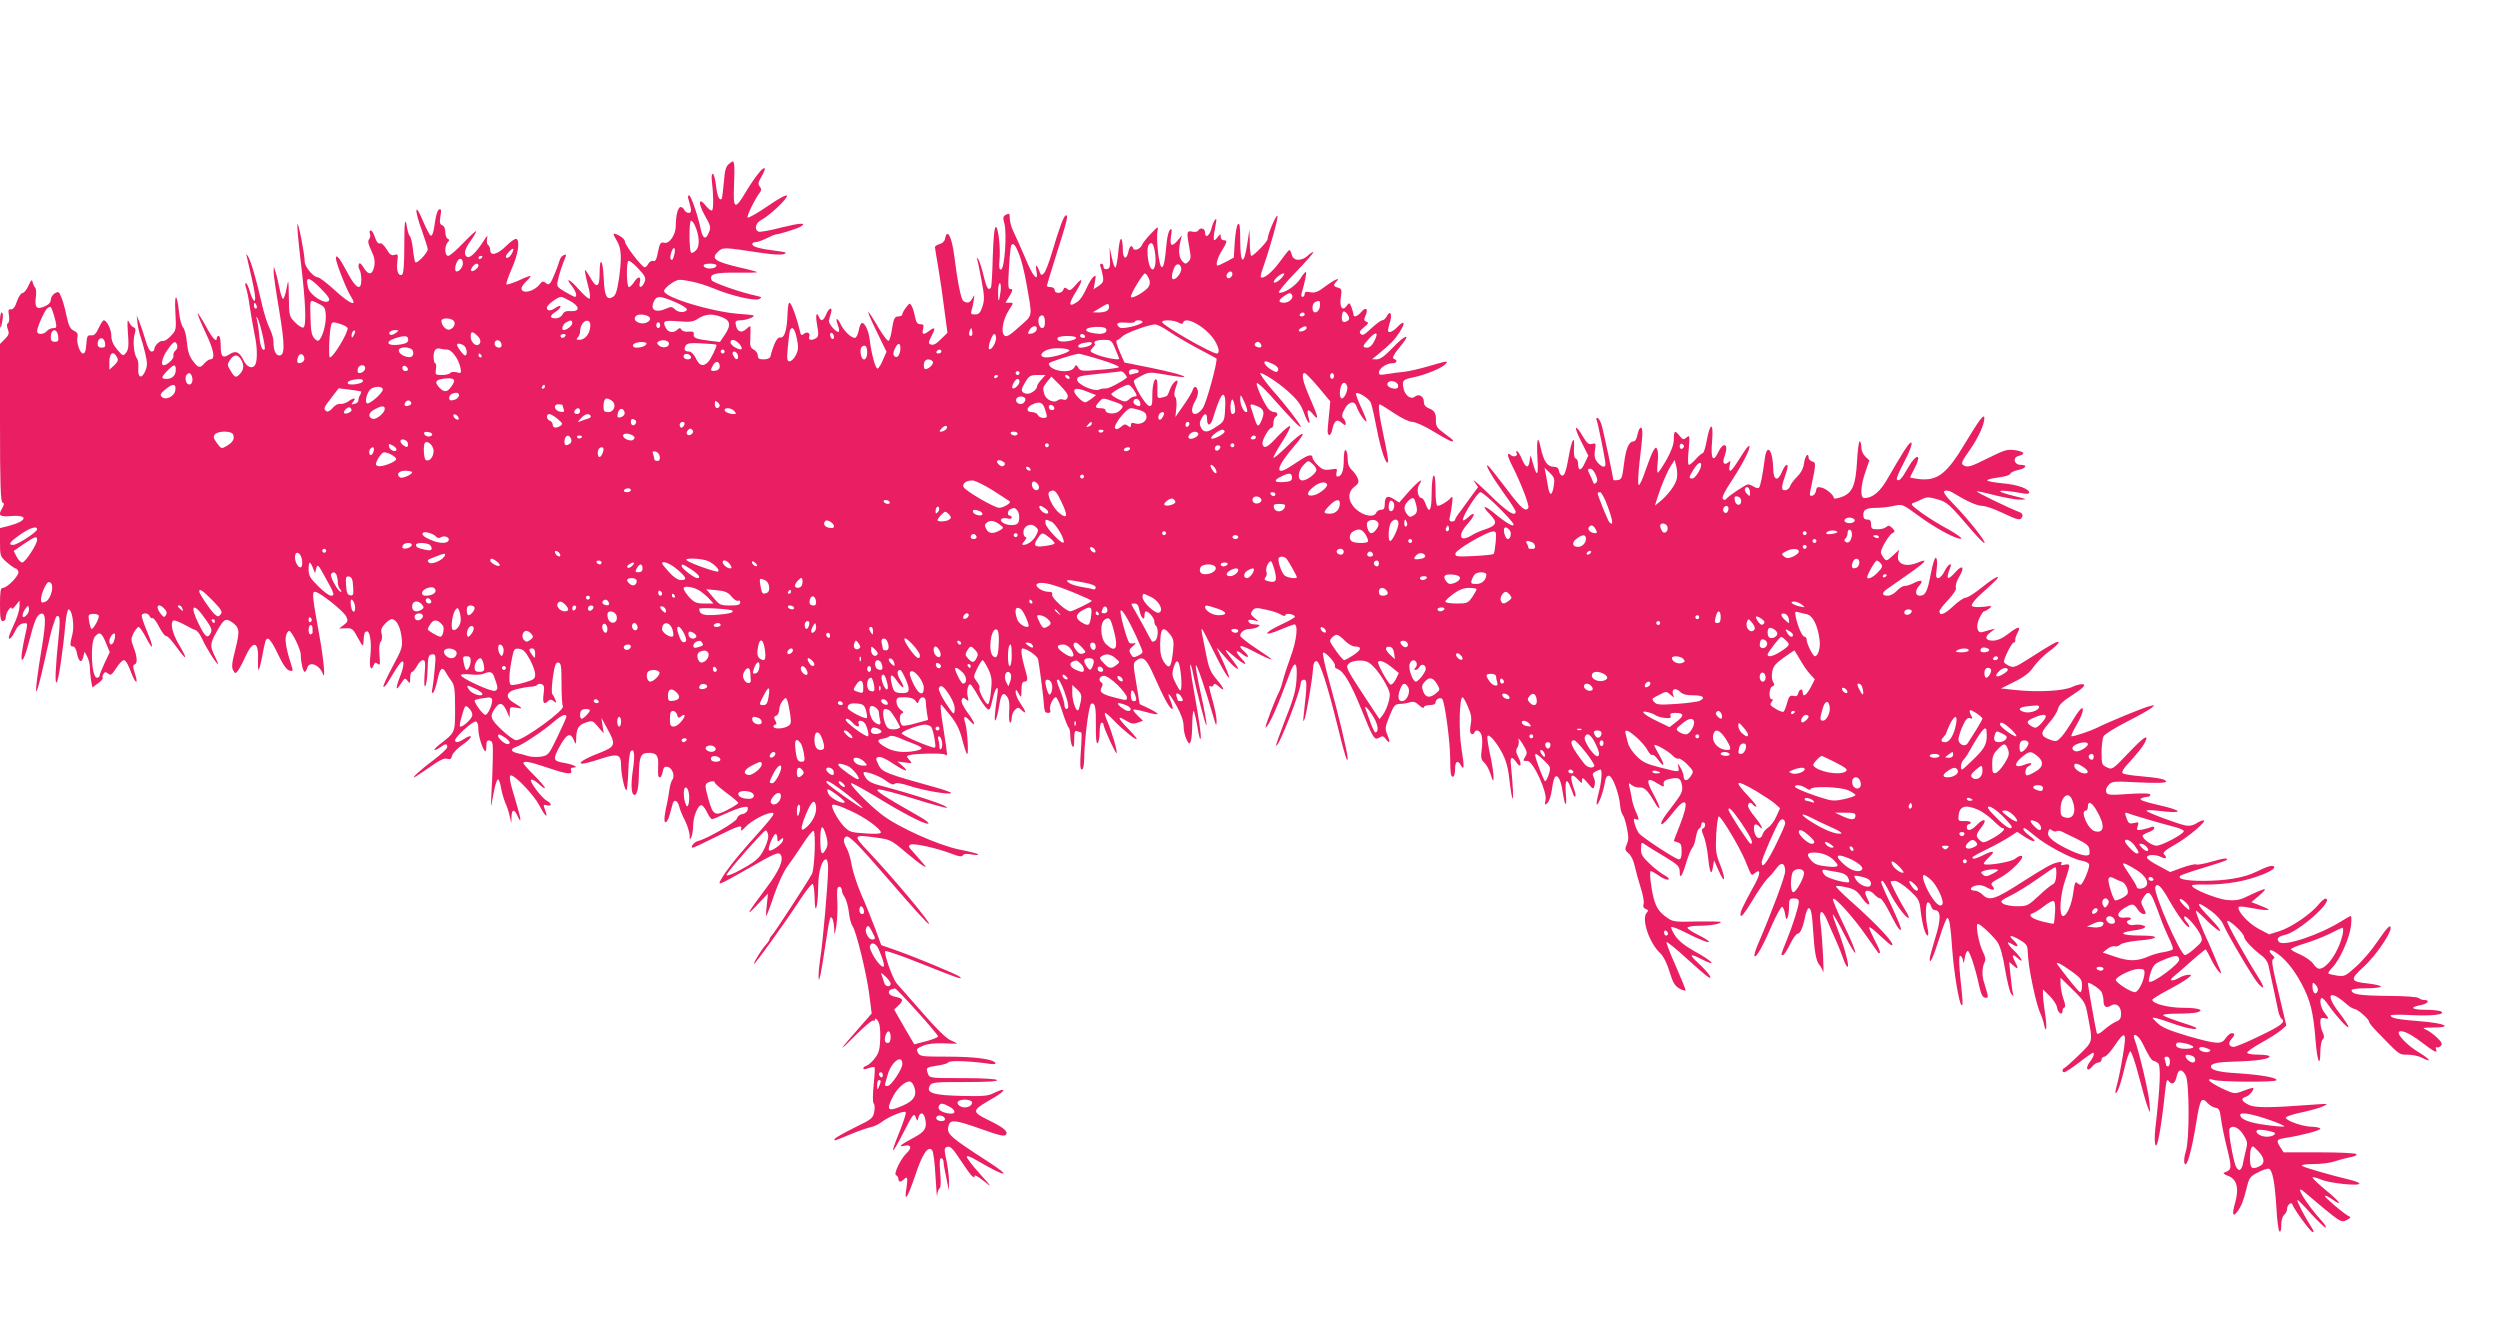 <?xml version="1.0" standalone="no"?>
<!DOCTYPE svg PUBLIC "-//W3C//DTD SVG 20010904//EN"
 "http://www.w3.org/TR/2001/REC-SVG-20010904/DTD/svg10.dtd">
<svg version="1.0" xmlns="http://www.w3.org/2000/svg"
 width="1280pt" height="676pt" viewBox="0 0 1280 676"
 preserveAspectRatio="xMidYMid meet">
<g transform="translate(0,676) scale(0.1,-0.1)"
fill="#e91e63" stroke="none">
<path d="M3734 5922 c-18 -14 -23 -32 -28 -97 -4 -44 -9 -81 -11 -83 -12 -12
-23 15 -29 68 -4 33 -11 60 -17 60 -5 0 -7 -17 -4 -39 8 -65 9 -141 1 -148 -4
-4 -18 6 -31 22 -38 49 -43 18 -7 -47 31 -54 33 -63 21 -89 -15 -39 -31 -32
-41 17 -14 67 -50 174 -60 174 -5 0 -7 -8 -4 -17 18 -61 18 -73 2 -73 -9 0
-19 7 -22 15 -4 8 -12 15 -19 15 -14 0 -25 -43 -25 -97 0 -45 -33 -93 -59 -86
-20 5 -23 -1 -36 -65 -5 -23 -11 -32 -21 -28 -7 3 -19 -4 -25 -15 -5 -11 -15
-19 -20 -17 -17 6 -99 113 -99 130 0 9 -13 23 -30 32 -35 17 -36 14 -11 -28
23 -38 25 -86 10 -194 -10 -64 -17 -85 -32 -93 -31 -17 -42 5 -46 96 -4 97
-21 116 -21 25 0 -73 -16 -79 -49 -19 -13 22 -25 39 -26 37 -2 -2 4 -35 14
-73 12 -43 15 -71 9 -74 -6 -2 -30 20 -55 48 -46 53 -73 64 -34 15 20 -26 28
-54 14 -54 -3 0 -26 12 -50 26 -41 24 -44 28 -37 57 6 31 23 82 39 120 5 13 3
16 -8 11 -8 -3 -17 -13 -20 -22 -16 -51 -40 -108 -49 -120 -8 -10 -14 -10 -25
0 -12 10 -18 8 -31 -9 -29 -37 -92 -50 -92 -19 0 7 11 23 25 36 14 13 23 25
21 27 -1 2 -29 -8 -60 -23 -32 -14 -60 -23 -63 -20 -3 3 9 38 26 78 34 74 45
148 24 155 -6 2 -29 -14 -51 -36 -44 -44 -82 -54 -82 -22 0 11 -5 23 -11 27
-6 3 -8 18 -5 33 5 20 0 16 -22 -19 -36 -55 -67 -84 -81 -75 -19 11 -12 41 20
84 17 24 29 45 26 47 -2 2 -31 -25 -66 -61 -34 -36 -68 -65 -76 -65 -19 0 -20
50 -3 69 10 11 10 14 1 18 -7 3 -13 18 -13 34 0 18 -6 32 -16 36 -12 4 -14 14
-9 46 6 31 4 38 -6 35 -9 -3 -17 -30 -23 -72 -5 -42 -13 -65 -20 -63 -6 2 -24
37 -41 77 -41 100 -45 58 -5 -50 16 -46 30 -89 30 -96 0 -19 -57 -78 -64 -66
-3 5 -9 36 -12 68 -4 33 -11 61 -15 64 -4 3 -11 21 -14 40 -11 65 -15 43 -15
-93 0 -89 -4 -138 -11 -143 -19 -11 -30 19 -25 64 5 40 4 43 -14 37 -15 -5
-25 2 -41 29 -12 20 -26 33 -34 30 -8 -4 -17 7 -25 30 -6 20 -16 36 -22 36 -6
0 -7 -7 -4 -16 4 -9 2 -22 -4 -29 -8 -9 -5 -25 11 -58 16 -33 20 -54 15 -81
-9 -45 -30 -47 -55 -5 -13 21 -20 26 -24 16 -3 -8 -1 -20 4 -28 5 -8 9 -31 9
-52 0 -59 -28 -45 -70 35 -42 79 -60 101 -60 74 0 -21 55 -161 76 -193 37 -57
-2 -42 -83 32 -39 36 -78 65 -85 65 -23 0 -68 54 -68 81 0 38 -33 205 -37 191
-3 -6 5 -90 16 -185 26 -210 31 -339 14 -344 -7 -3 -26 10 -43 27 -29 30 -30
34 -31 128 -2 95 -2 96 -12 45 -5 -29 -13 -53 -18 -53 -4 0 -13 26 -19 58 -6
31 -15 68 -20 82 l-8 25 -1 -25 c-1 -14 12 -102 28 -196 30 -182 30 -234 1
-234 -19 0 -30 27 -30 73 0 15 -9 45 -20 67 -11 21 -29 78 -40 127 -26 116
-55 217 -70 240 -10 16 -11 15 -5 -7 41 -173 48 -220 37 -220 -5 0 -15 20 -22
45 -7 25 -16 45 -21 45 -5 0 -4 -11 1 -25 5 -14 14 -57 19 -97 6 -40 17 -102
24 -138 15 -65 16 -138 3 -159 -14 -22 -42 -11 -59 24 -21 44 -40 52 -72 31
-35 -23 -45 -13 -45 45 0 27 -4 49 -10 49 -5 0 -10 -4 -10 -10 0 -27 -22 -3
-56 60 -21 38 -40 68 -42 65 -2 -2 16 -46 41 -99 43 -91 51 -136 23 -136 -6 0
-19 -9 -29 -20 -23 -27 -32 -25 -60 13 -18 23 -26 50 -30 94 -3 35 -12 69 -20
77 -7 8 -17 42 -20 76 -11 102 -25 103 -19 1 5 -91 4 -92 -24 -122 -15 -16
-34 -27 -40 -25 -14 5 -44 -24 -44 -42 0 -7 -6 -12 -14 -12 -9 0 -21 22 -31
58 -9 31 -23 73 -31 92 l-14 35 4 -40 c3 -22 10 -54 16 -70 6 -17 17 -55 24
-86 11 -47 11 -61 0 -88 -18 -44 -40 -35 -36 13 2 21 -1 43 -6 49 -16 20 -23
90 -13 124 7 24 6 33 -5 37 -8 3 -19 16 -24 28 -8 17 -9 0 -5 -57 5 -63 3 -84
-9 -100 -16 -20 -16 -19 -46 15 -20 24 -30 46 -30 70 0 34 -23 80 -39 80 -4 0
-16 -18 -26 -40 -13 -29 -23 -39 -39 -37 -18 2 -21 -4 -24 -45 -2 -33 -7 -48
-17 -48 -16 0 -36 60 -28 88 3 12 -3 22 -19 29 -18 8 -26 24 -37 74 -7 35 -19
79 -27 97 -12 30 -15 31 -34 20 -11 -7 -20 -22 -20 -33 0 -13 -11 -25 -30 -33
-41 -19 -53 -8 -47 43 4 23 2 46 -2 51 -5 5 -11 18 -14 29 -3 16 -7 13 -21
-17 -9 -21 -23 -38 -30 -38 -8 0 -21 -19 -29 -42 -9 -29 -20 -43 -31 -42 -13
2 -15 -4 -10 -31 3 -19 1 -35 -5 -39 -7 -5 -7 -15 -1 -32 8 -21 6 -29 -15 -50
l-25 -25 0 -404 c0 -314 3 -404 13 -408 9 -3 9 -9 0 -26 -25 -41 -18 -48 47
-43 87 6 79 -25 -13 -50 l-47 -12 0 -72 c0 -70 1 -73 35 -103 20 -17 40 -31
44 -31 5 0 12 -7 15 -16 7 -18 -56 -84 -80 -84 -11 0 -14 -18 -14 -85 0 -69 3
-85 15 -85 9 0 15 9 15 24 0 21 30 60 30 40 0 -5 9 2 20 16 l20 25 0 -30 c0
-16 -10 -50 -21 -75 -33 -72 -39 -90 -30 -90 5 0 18 17 28 38 11 24 26 38 41
40 26 4 26 6 7 -78 -30 -139 -10 -147 25 -10 24 95 39 132 57 137 28 10 30
-33 8 -167 -46 -279 -39 -308 16 -60 16 74 33 146 38 160 5 14 12 34 15 44 5
13 10 16 17 9 6 -6 6 -41 -1 -104 -16 -154 -20 -243 -10 -233 10 10 33 166 45
302 4 39 11 72 16 72 18 0 31 -82 20 -126 -14 -56 -14 -64 3 -64 8 0 17 -15
20 -35 9 -44 24 -53 32 -19 l7 27 13 -24 c7 -13 14 -37 14 -54 0 -16 3 -47 6
-67 l7 -38 28 21 c16 11 27 24 25 28 -3 4 -1 13 4 21 7 11 11 11 24 1 12 -11
19 -6 41 28 14 23 32 41 40 41 8 0 23 -25 36 -62 24 -64 40 -65 18 -1 -9 28
-9 38 0 41 16 5 14 39 -5 88 -14 38 -14 44 0 73 9 17 21 31 26 31 5 0 23 -26
39 -57 39 -75 39 -48 1 41 -16 38 -27 73 -24 77 8 14 34 10 40 -6 4 -8 10 -12
15 -10 4 3 20 -17 34 -45 14 -27 30 -49 37 -47 6 1 29 -24 51 -55 23 -32 43
-56 45 -53 3 2 -12 32 -32 65 -33 56 -45 107 -30 122 5 6 40 -9 84 -34 8 -5
22 -11 31 -14 9 -3 25 -24 35 -47 19 -43 72 -127 80 -127 2 0 -5 18 -16 40
-26 52 -25 65 10 127 36 64 45 69 75 49 42 -28 44 -44 20 -141 -18 -69 -20
-93 -11 -107 10 -18 12 -18 25 -1 7 10 24 41 37 70 39 87 69 81 65 -12 -1 -30
0 -55 3 -55 2 0 10 26 16 58 19 98 20 102 33 102 7 0 30 -35 50 -79 25 -53 44
-80 58 -84 18 -5 20 -2 14 16 -28 87 -37 136 -31 160 3 15 11 27 16 27 14 0
60 -95 60 -123 0 -37 12 -87 20 -87 4 0 10 9 13 20 10 37 62 17 80 -30 14 -39
5 71 -17 191 -37 207 -40 229 -23 229 22 0 147 -99 160 -127 10 -22 8 -27 -13
-43 l-24 -18 34 1 c32 2 37 -2 62 -48 25 -46 28 -48 29 -22 3 46 4 50 16 54
17 6 27 -58 19 -128 -7 -56 4 -80 18 -43 5 13 9 14 20 5 12 -10 13 -3 9 44 -3
34 -1 61 6 69 7 8 9 25 5 41 -5 20 -1 32 17 51 12 13 28 24 34 24 24 0 44 -37
51 -91 6 -52 4 -59 -46 -152 -29 -54 -50 -100 -47 -103 3 -3 12 5 20 18 63
104 76 122 82 107 3 -9 -3 -39 -15 -68 -26 -67 -25 -85 2 -42 20 31 22 32 35
15 12 -16 13 -15 13 14 0 18 4 32 10 32 5 0 16 14 25 30 9 17 22 30 30 30 13
0 14 -12 9 -72 -3 -46 -2 -68 4 -60 5 7 10 43 11 79 2 75 5 83 28 83 14 0 15
-10 9 -72 -3 -40 -9 -86 -12 -102 -5 -18 -3 -27 3 -23 6 4 16 34 23 67 13 61
25 70 44 35 6 -11 19 -31 29 -44 14 -19 17 -45 17 -138 0 -126 2 -122 -80
-185 -19 -15 -30 -28 -24 -28 5 0 19 7 30 15 24 18 34 19 34 0 0 -8 -33 -38
-72 -68 -69 -51 -125 -104 -88 -82 8 5 43 28 77 52 44 31 69 43 82 38 16 -5
22 -1 26 17 4 13 29 39 57 58 49 33 52 58 3 26 -27 -18 -45 -21 -45 -6 0 17
93 101 107 96 8 -3 13 -19 12 -38 -1 -31 20 -100 34 -114 4 -4 7 7 7 25 0 26
4 32 18 29 15 -3 17 -15 15 -98 -1 -52 -4 -131 -7 -175 -3 -44 -3 -69 0 -55 3
14 9 49 15 78 6 28 14 52 19 52 4 0 11 -19 15 -42 4 -24 14 -59 22 -78 9 -19
19 -51 23 -70 l8 -35 1 33 c1 39 14 41 30 6 24 -53 19 -16 -9 76 -29 93 -36
130 -24 130 22 0 116 -99 144 -151 32 -61 49 -75 30 -24 -9 25 -9 27 10 22 26
-7 26 9 0 23 -28 15 -94 104 -80 108 6 2 25 -8 41 -24 16 -15 29 -23 29 -18 0
5 -25 34 -55 64 -30 30 -55 58 -55 62 0 14 30 9 122 -22 101 -34 130 -38 122
-15 -4 10 0 15 12 15 31 1 -4 17 -53 25 -49 8 -52 18 -23 73 41 77 61 87 80
38 8 -19 9 -18 10 9 1 54 10 71 47 85 36 12 37 12 65 -21 l29 -34 -6 40 -6 40
30 -55 c46 -83 43 -92 -37 -124 -79 -30 -118 -55 -90 -56 10 0 52 11 94 25 89
29 104 24 104 -37 0 -44 20 -132 28 -123 3 3 7 46 9 97 1 50 7 96 13 102 18
18 22 -21 10 -99 -11 -76 -8 -125 9 -125 13 0 21 37 22 105 2 89 9 108 44 110
43 3 57 -12 55 -59 -2 -57 -1 -66 9 -66 5 0 11 13 14 29 5 24 10 28 27 24 23
-6 37 -47 22 -66 -5 -6 -12 -30 -15 -52 -3 -22 -8 -51 -11 -65 -4 -14 -9 -42
-12 -62 -9 -53 12 -49 26 5 6 23 13 48 15 55 7 21 24 13 32 -15 3 -16 17 -49
30 -74 13 -26 23 -60 24 -75 0 -25 1 -26 9 -9 5 11 9 38 9 61 1 47 27 107 44
101 7 -2 19 -19 28 -38 9 -19 21 -34 25 -33 5 0 36 13 68 28 33 15 72 30 89
33 25 5 28 3 25 -13 -2 -11 -13 -20 -27 -22 -13 -2 -26 -12 -28 -23 -5 -18
-151 -103 -199 -115 -21 -5 -43 -34 -26 -34 4 0 57 25 117 55 119 59 137 65
129 38 -3 -11 6 -5 23 13 30 33 115 77 139 72 14 -3 0 -21 -126 -162 -66 -75
-114 -136 -137 -177 -20 -35 -20 -35 136 53 139 80 157 87 167 73 19 -25 -5
-82 -73 -172 -98 -130 -111 -155 -48 -88 l57 60 -6 -59 c-4 -33 -5 -58 -2 -55
2 2 21 51 40 108 21 60 50 123 69 147 17 23 52 73 77 112 25 39 50 70 55 68
13 -4 6 -194 -8 -221 -19 -36 -191 -300 -204 -313 -7 -7 -13 -17 -13 -21 0 -4
-8 -16 -18 -27 -21 -23 -62 -88 -62 -99 0 -11 158 209 232 322 33 51 64 90 69
87 5 -3 9 -35 10 -72 1 -98 17 -48 18 56 1 81 19 142 41 142 6 0 10 -21 10
-47 0 -70 -28 -388 -40 -458 -5 -33 -9 -73 -9 -90 1 -30 1 -30 10 5 4 19 15
85 24 145 22 145 25 160 36 143 5 -7 9 -31 10 -53 1 -38 2 -37 11 15 5 30 7
88 5 128 -3 55 -1 72 10 72 7 0 13 -8 13 -17 0 -10 7 -26 15 -37 7 -10 17 -44
21 -75 3 -31 12 -63 18 -71 19 -23 74 -248 87 -354 l12 -95 -68 -78 c-103
-116 -108 -128 -16 -35 45 45 86 80 92 77 5 -4 9 -1 9 6 0 7 6 4 14 -7 10 -13
14 -41 13 -89 -2 -56 -7 -77 -27 -102 -13 -18 -32 -35 -42 -39 -10 -3 -18 -9
-18 -14 0 -6 11 -5 26 1 15 5 29 7 32 5 2 -3 0 -44 -5 -91 -5 -51 -5 -89 0
-94 5 -5 7 -25 3 -44 -6 -32 -13 -38 -100 -80 -52 -26 -97 -51 -101 -57 -9
-14 -5 -13 76 21 41 17 88 34 104 37 17 3 44 15 60 28 36 27 113 59 122 50 4
-4 -10 -47 -30 -97 -52 -128 -45 -132 18 -9 49 96 54 103 63 81 9 -24 9 -24
14 -3 8 29 26 28 34 -2 12 -50 1 -70 -58 -101 -68 -36 -83 -50 -45 -41 32 8
37 -12 10 -37 -30 -27 -70 -109 -55 -114 6 -3 12 -11 12 -19 0 -17 12 -18 28
-2 18 18 21 8 13 -45 -13 -78 5 -53 44 62 37 112 65 155 87 133 7 -7 14 -65
18 -139 4 -71 8 -114 8 -96 1 17 7 35 12 38 7 4 8 33 4 81 -5 53 -3 74 5 74 6
0 11 -8 12 -17 0 -10 2 -27 5 -38 2 -11 8 -40 13 -65 l9 -45 1 45 c0 25 -6 73
-13 108 -12 53 -12 64 0 69 20 7 28 -1 78 -76 46 -70 66 -92 66 -71 0 6 21 -6
47 -27 45 -36 44 -34 -20 37 -37 41 -67 80 -67 87 0 8 19 1 51 -18 148 -87
190 -92 57 -6 -195 126 -212 141 -202 181 9 36 30 34 169 -15 96 -34 119 -39
126 -28 11 18 -14 37 -98 78 -74 36 -74 47 0 90 66 37 96 60 79 61 -7 0 -27
-8 -45 -17 -26 -14 -55 -17 -162 -14 -145 3 -184 15 -165 51 10 19 22 20 181
20 111 0 168 3 164 10 -4 6 -74 10 -176 10 -167 0 -170 0 -178 23 -12 30 -8
33 48 41 28 4 53 11 57 17 6 11 120 6 213 -8 21 -3 31 -1 27 5 -12 20 -108 32
-246 32 -130 0 -140 1 -150 20 -10 18 -7 22 26 36 25 10 60 14 106 12 37 -2
68 -2 68 -1 0 2 -15 9 -33 17 -21 8 -75 61 -145 142 -62 71 -121 138 -131 149
-19 21 -65 148 -59 165 2 5 86 -24 188 -65 182 -73 214 -84 194 -66 -11 11
-221 98 -325 135 l-77 27 -32 87 c-18 48 -50 127 -72 176 -21 50 -42 115 -47
145 -5 31 -16 70 -25 86 -19 35 -20 51 -5 61 15 9 60 -36 207 -206 141 -163
210 -240 218 -240 14 0 -178 230 -310 370 -81 86 -79 88 44 71 67 -9 75 -13
143 -71 40 -34 81 -66 92 -72 20 -11 20 -11 0 13 -11 13 -33 38 -49 56 -25 27
-27 33 -13 39 20 7 132 -18 206 -46 40 -16 56 -18 61 -9 5 8 20 9 46 4 22 -4
36 -3 32 1 -4 4 -47 15 -95 24 -108 22 -312 113 -398 179 -69 53 -174 161
-156 161 7 0 63 -31 126 -69 135 -83 252 -144 268 -138 6 2 -11 16 -38 32
-199 113 -239 140 -218 143 12 2 95 -20 184 -48 89 -28 164 -48 167 -46 9 10
-156 65 -341 114 -40 10 -63 22 -74 39 -9 13 -14 26 -11 28 9 9 83 -18 115
-43 23 -17 37 -22 44 -15 7 7 33 3 83 -13 75 -24 206 -45 206 -34 0 3 -37 17
-82 29 -252 70 -273 78 -290 115 -15 31 -15 35 -1 40 10 4 40 -9 76 -34 62
-41 88 -47 46 -10 l-24 21 39 -5 c37 -5 38 -4 21 14 -15 17 -15 19 2 24 30 8
167 11 181 3 15 -10 15 -17 -7 128 -17 105 -19 139 -8 124 2 -2 22 -27 44 -54
29 -36 46 -70 58 -115 9 -36 20 -71 25 -79 11 -20 4 118 -8 157 -12 37 -3 41
23 12 34 -38 28 -11 -10 40 -23 31 -35 57 -31 66 5 14 9 14 22 3 13 -11 14 -9
9 14 -8 29 2 70 15 62 4 -3 22 -29 38 -58 16 -29 37 -58 45 -65 13 -11 17 -6
28 43 15 69 35 87 25 24 -14 -95 -17 -145 -7 -123 5 12 12 41 16 66 10 64 20
78 40 53 11 -14 15 -36 12 -77 -2 -32 0 -58 5 -58 4 0 8 11 8 24 0 14 7 32 16
41 15 15 18 15 35 -1 26 -24 24 -10 -6 34 -14 20 -25 46 -25 57 1 18 2 17 15
-5 14 -25 14 -24 15 18 0 30 4 42 15 42 19 0 19 14 0 76 -14 48 -20 94 -10 94
21 0 76 -38 80 -55 8 -44 29 -202 30 -235 1 -19 5 -36 9 -37 17 -7 28 -2 23
11 -7 18 14 66 29 66 6 0 21 -34 34 -76 13 -41 28 -77 32 -80 4 -3 8 -22 8
-42 0 -20 5 -44 10 -52 7 -11 10 -1 10 34 0 40 3 47 16 42 9 -3 18 -6 20 -6 3
0 2 -43 -2 -95 -5 -68 -4 -95 5 -95 7 0 11 20 12 53 1 100 24 280 36 284 20 7
25 -16 24 -113 -1 -62 2 -93 9 -89 5 3 10 28 10 56 0 27 5 49 10 49 6 0 10 -4
10 -10 0 -15 62 -151 67 -146 6 6 -25 112 -48 164 -10 23 -15 42 -11 42 4 0
26 -18 47 -41 50 -51 115 -103 115 -92 0 4 -20 28 -45 53 -53 54 -57 69 -11
41 28 -17 39 -19 61 -11 l27 10 -27 26 c-15 14 -25 28 -22 30 3 3 31 -2 62
-11 32 -9 59 -14 62 -11 3 2 -17 15 -43 28 l-49 23 -17 105 c-17 99 -17 106 0
118 35 26 52 10 95 -88 46 -105 77 -160 89 -160 5 0 1 16 -7 37 -25 59 -10 49
29 -21 24 -44 36 -77 36 -104 0 -22 7 -52 15 -68 13 -25 15 -26 22 -9 4 11 7
50 7 87 1 38 4 68 7 68 3 0 12 -37 20 -82 8 -52 15 -73 17 -55 2 16 -11 105
-28 199 -17 94 -29 172 -26 175 2 2 7 -11 11 -29 21 -108 69 -291 72 -281 3 7
-10 76 -27 153 -17 77 -30 146 -27 153 4 11 51 -128 91 -268 12 -42 14 -45 15
-20 1 17 -8 63 -19 103 -23 82 -23 85 -11 78 5 -4 11 0 14 6 3 10 9 8 24 -4
37 -34 35 -18 -5 30 -35 41 -43 61 -57 133 -9 46 -18 94 -21 107 -2 12 -3 22
0 22 2 0 31 -56 65 -125 67 -136 102 -173 45 -47 l-35 77 51 -58 c57 -64 80
-70 33 -10 -50 64 -49 70 1 26 56 -49 84 -58 41 -13 -34 36 -29 49 8 19 31
-24 37 -11 7 16 -36 32 -21 36 33 8 66 -35 107 -53 107 -48 0 2 -36 27 -80 56
-44 29 -80 58 -80 64 0 19 23 35 50 35 14 0 32 5 40 10 15 10 13 11 -24 14
-11 0 -21 7 -24 14 -3 9 4 11 25 7 l28 -7 -23 19 c-19 16 -21 21 -10 36 12 16
19 17 68 6 30 -6 65 -17 77 -25 15 -9 23 -10 25 -2 4 11 48 2 48 -10 0 -4 -34
-23 -77 -43 -88 -42 -86 -60 2 -23 33 14 65 26 70 27 23 5 15 -80 -16 -163
-17 -47 -35 -102 -40 -123 -5 -21 -13 -45 -18 -55 -24 -46 -79 -192 -71 -187
19 12 60 104 124 278 24 65 38 59 35 -15 -3 -73 -12 -106 -68 -247 -22 -58
-39 -106 -37 -109 12 -11 126 281 126 322 0 9 7 16 16 16 17 0 17 -21 -1 -180
-4 -36 -3 -40 5 -20 10 28 40 206 43 260 1 23 7 35 17 35 17 0 55 -116 110
-339 35 -144 50 -190 50 -157 0 26 -52 242 -92 384 -23 81 -38 150 -34 155 10
9 68 -56 61 -68 -3 -5 3 -11 12 -15 32 -10 68 -71 123 -206 62 -153 67 -161
93 -145 14 9 21 7 31 -6 21 -29 26 -21 10 18 -14 33 -13 39 10 97 22 55 28 62
53 63 15 0 39 4 51 8 18 6 30 2 48 -15 13 -12 24 -17 24 -11 0 7 14 12 30 12
19 0 30 5 30 14 0 17 27 29 35 16 14 -23 40 -222 40 -306 0 -66 3 -91 13 -91
7 0 12 15 12 39 0 40 13 49 29 21 18 -33 19 -9 4 83 -15 89 -11 264 5 264 4 0
17 -22 28 -49 17 -38 20 -58 14 -90 -5 -26 -4 -44 3 -48 6 -4 13 -1 15 5 7 21
31 13 38 -14 4 -14 4 -47 0 -73 -5 -40 -3 -51 14 -66 11 -10 25 -37 32 -59 21
-74 20 -6 -1 93 -12 52 -18 97 -15 102 8 14 47 -32 77 -90 20 -39 30 -80 36
-139 5 -45 12 -86 15 -90 6 -6 3 59 -9 181 -3 33 7 35 28 5 22 -34 31 -15 12
23 -14 26 -15 37 -6 52 7 10 9 28 6 40 -4 12 6 2 21 -22 22 -36 25 -47 15 -62
-15 -25 -14 -26 9 -25 29 1 104 -161 93 -202 -6 -24 -4 -25 9 -14 9 7 19 36
23 65 4 29 10 57 14 64 13 25 32 -6 41 -66 12 -83 24 -93 17 -13 -3 35 -1 62
4 62 8 0 14 -12 35 -69 2 -8 7 -12 10 -9 2 3 1 16 -4 29 -28 77 -21 99 18 57
19 -21 20 -21 20 -2 0 15 6 13 29 -15 27 -33 29 -34 35 -13 4 12 2 30 -4 41
-8 16 -7 22 9 31 11 5 22 10 25 10 11 0 6 -65 -9 -120 -8 -30 -12 -56 -10 -59
7 -7 34 63 41 108 5 31 11 41 23 39 18 -3 51 -92 56 -151 1 -20 8 -43 14 -50
12 -16 32 -106 27 -127 -1 -8 -7 -23 -11 -34 -6 -13 -2 -23 13 -35 12 -9 26
-36 32 -66 6 -27 20 -78 31 -112 11 -35 18 -71 14 -82 -4 -12 0 -21 11 -25 13
-5 15 -9 6 -18 -30 -30 11 -155 68 -208 17 -16 35 -52 48 -95 17 -56 27 -73
52 -87 16 -9 30 -13 30 -7 0 5 -23 61 -51 125 -28 63 -49 117 -46 120 3 3 49
-34 102 -83 53 -48 104 -92 112 -96 28 -16 -3 27 -51 71 -50 46 -46 53 14 22
88 -45 59 -11 -35 40 -49 28 -81 53 -98 79 -14 21 -23 41 -20 44 3 4 31 -7 62
-22 80 -41 131 -61 131 -53 0 5 -25 20 -55 35 -30 15 -55 31 -55 37 0 5 24 10
54 10 59 0 116 9 116 19 0 3 -54 4 -121 3 -112 -3 -123 -2 -153 19 -39 27 -56
51 -69 99 -14 55 -24 140 -15 140 4 0 24 -11 44 -25 20 -14 41 -22 47 -18 5 3
-4 13 -21 22 -17 9 -51 35 -76 59 -38 36 -45 48 -44 77 1 34 2 35 22 20 12 -8
56 -36 99 -61 69 -42 77 -50 77 -77 0 -42 13 -24 34 48 10 33 24 67 31 75 7 8
15 33 18 55 4 22 11 41 17 43 5 2 10 10 10 18 0 8 5 14 10 14 14 0 13 -27 -1
-32 -8 -3 -7 -14 4 -39 8 -19 18 -66 22 -104 8 -83 18 -103 25 -55 l6 35 24
-54 c32 -73 38 -46 7 32 -22 55 -24 72 -20 155 3 50 9 92 13 92 13 0 105 -154
135 -225 35 -86 31 -80 50 -65 29 24 30 -1 2 -53 -70 -128 -78 -147 -75 -164
2 -12 21 12 57 71 29 49 65 101 79 116 15 14 36 39 48 55 24 34 44 27 44 -16
0 -26 -69 -210 -139 -373 -12 -27 -20 -54 -18 -60 6 -16 42 47 89 157 24 53
47 96 53 94 5 -2 12 -19 15 -38 4 -27 7 -30 13 -16 4 10 7 36 7 58 0 35 3 39
25 39 17 0 25 -5 25 -17 0 -23 -31 -121 -64 -202 -30 -74 -29 -71 -17 -71 5 0
21 25 36 55 14 30 32 55 40 55 13 0 27 34 40 98 4 17 11 32 16 32 12 0 17 -30
23 -125 6 -99 15 -146 31 -165 7 -8 16 -24 19 -35 7 -26 -3 173 -13 248 -9 70
7 77 34 15 10 -24 30 -70 45 -103 15 -33 32 -77 39 -98 7 -20 16 -37 21 -37
11 0 -20 112 -54 199 -14 36 -24 66 -22 69 3 2 30 -45 60 -104 30 -60 55 -101
55 -91 1 10 -26 75 -60 144 -33 68 -58 128 -54 131 10 10 104 -94 170 -189 32
-46 60 -86 62 -88 2 -2 5 -2 8 1 3 3 -8 30 -25 61 -16 31 -30 62 -30 68 0 7
24 -11 54 -40 30 -28 57 -51 61 -51 25 0 -69 102 -210 227 -44 39 -78 73 -75
76 3 3 27 0 54 -6 41 -9 54 -18 80 -55 30 -42 49 -44 27 -3 -6 11 -11 24 -11
30 0 18 29 12 47 -9 10 -11 23 -20 30 -20 7 0 28 -33 48 -72 20 -40 41 -77 46
-82 23 -25 13 9 -36 114 -56 120 -60 130 -47 130 4 0 20 -25 35 -56 29 -59 84
-134 99 -134 4 0 -2 17 -16 38 -25 40 -76 138 -76 147 0 3 10 5 23 5 12 -1 45
-22 73 -48 48 -44 52 -51 58 -107 8 -69 24 -125 36 -125 4 0 4 17 -1 38 -12
53 -11 132 2 132 6 0 13 -9 16 -20 3 -11 12 -20 19 -20 32 0 33 -45 3 -141
-16 -52 -29 -101 -29 -109 0 -32 19 10 50 108 17 56 36 102 40 102 11 0 17
-39 25 -155 8 -116 34 -277 47 -290 7 -7 8 9 4 49 -17 155 -19 209 -8 202 7
-4 13 -17 13 -29 1 -12 5 -5 8 16 3 21 10 38 16 38 10 0 39 -88 59 -181 8 -38
17 -56 29 -58 15 -3 17 1 11 25 -4 15 -11 38 -15 51 -12 32 -11 79 1 103 8 14
6 29 -9 59 -21 44 -38 140 -24 140 13 -1 78 -62 101 -95 13 -20 27 -70 38
-138 10 -59 24 -116 31 -125 13 -16 14 -15 9 3 -3 11 -8 52 -12 90 l-7 70 22
-19 c25 -23 27 -16 6 24 -17 33 -11 38 17 13 33 -30 18 3 -17 37 -41 39 -46
58 -10 34 30 -19 33 -5 5 21 -31 28 -16 30 29 4 30 -17 41 -29 42 -48 4 -69
10 -110 29 -199 11 -53 27 -110 35 -127 8 -16 17 -43 20 -59 12 -57 17 -16 6
53 -6 38 -11 82 -11 97 l0 28 34 -33 c19 -19 36 -45 38 -59 3 -27 28 -44 28
-19 0 9 4 17 10 19 6 2 4 19 -5 43 -8 22 -14 56 -15 75 l0 34 63 -62 c60 -59
65 -67 76 -130 27 -141 29 -131 -44 -203 -36 -35 -70 -65 -75 -67 -13 -5 -13
-22 -1 -22 6 0 40 23 76 50 36 28 68 50 71 50 10 0 2 -24 -16 -47 -11 -14 -17
-30 -13 -36 4 -6 13 -2 24 11 9 12 24 22 33 22 9 0 16 7 16 15 0 8 7 15 15 15
8 0 31 25 51 55 56 83 64 74 43 -49 -9 -57 -22 -121 -28 -142 -14 -50 -13 -64
1 -39 7 11 22 60 34 110 11 49 25 90 31 92 5 2 25 -54 43 -124 18 -70 39 -144
47 -163 13 -34 13 -34 8 25 -4 55 -53 261 -75 320 -17 44 17 29 40 -17 31 -65
47 -89 56 -89 5 -1 15 -6 23 -12 16 -13 11 -123 -14 -338 -4 -39 -4 -73 2 -83
9 -17 30 100 49 282 6 52 9 60 19 46 16 -22 32 -11 40 26 8 37 27 39 46 4 19
-37 20 -332 0 -391 -8 -23 -10 -50 -6 -60 11 -26 36 63 60 210 19 121 27 134
59 98 10 -11 28 -21 40 -23 17 -2 22 -12 27 -53 3 -27 17 -96 31 -152 26 -105
25 -112 -12 -126 -10 -3 -5 -9 17 -17 46 -17 58 -64 37 -138 -17 -58 -13 -77
11 -46 21 29 31 54 47 118 13 55 17 62 58 83 24 13 50 21 57 19 18 -7 30 -69
38 -196 3 -63 10 -119 16 -125 5 -5 9 6 9 32 0 24 6 46 15 53 8 7 15 21 15 31
0 20 22 38 27 22 9 -25 90 -137 103 -141 9 -3 7 6 -8 29 -32 49 -74 130 -69
135 2 2 34 -30 71 -72 38 -41 71 -72 74 -69 3 3 -6 18 -20 33 -80 87 -147 198
-91 150 193 -163 188 -160 221 -143 16 8 19 14 10 17 -22 9 -130 100 -124 105
3 3 19 -5 36 -17 60 -43 40 -12 -30 45 -38 31 -70 61 -70 66 0 4 19 0 43 -10
42 -19 197 -35 197 -21 0 4 -21 13 -47 19 -110 27 -239 64 -247 72 -6 5 20 9
59 9 38 0 87 6 110 14 22 8 57 17 78 21 21 3 35 10 32 16 -4 5 -85 9 -189 9
l-184 0 -16 25 c-24 36 -20 42 27 49 86 14 177 38 177 47 0 5 -19 9 -42 10
-45 0 -130 29 -135 46 -2 5 34 18 79 27 46 10 97 24 113 32 28 13 26 14 -40 9
-240 -18 -310 -18 -343 -1 -37 19 -41 32 -12 41 20 6 48 45 33 45 -4 0 -27 -7
-50 -16 -42 -16 -43 -16 -108 14 -36 18 -65 36 -65 42 0 6 9 6 23 1 31 -11
315 -13 322 -2 7 13 -79 28 -199 36 -94 5 -136 16 -136 34 0 17 36 24 130 26
105 3 170 13 170 26 0 5 -24 9 -54 9 -30 0 -57 4 -60 9 -4 5 27 27 68 50 40
22 87 51 103 65 l29 25 -22 93 c-53 222 -56 240 -45 248 9 5 7 10 -4 20 -22
18 -18 33 6 20 49 -27 101 -87 142 -165 47 -87 61 -146 73 -295 8 -102 23
-140 24 -60 0 31 5 61 12 68 9 9 9 18 0 37 -7 14 -12 38 -12 52 0 20 4 24 20
20 11 -3 20 -3 20 0 0 3 -9 16 -20 30 -20 26 -27 73 -11 73 4 0 20 -17 34 -38
39 -55 95 -117 101 -111 3 3 -19 37 -49 76 -73 96 -48 120 43 39 12 -11 30
-21 38 -22 18 -3 74 -53 74 -66 0 -5 18 -28 41 -51 117 -121 111 -117 157
-117 24 0 57 -7 73 -16 56 -28 41 -7 -20 30 -57 35 -110 90 -98 103 12 11 54
-7 107 -47 75 -57 91 -65 83 -44 -3 10 -2 15 3 12 5 -3 14 0 21 7 9 10 5 19
-20 43 -18 17 -43 35 -57 41 -21 8 -14 10 39 10 103 1 60 22 -66 32 -115 9
-153 16 -153 30 0 4 44 5 98 2 107 -6 186 2 161 18 -8 5 -45 9 -82 9 -71 0
-83 13 -22 24 36 7 49 26 17 26 -10 0 -23 5 -28 10 -6 6 -76 11 -165 11 -143
2 -179 8 -179 30 0 5 34 9 75 9 41 0 75 4 75 9 0 4 -28 11 -61 15 -97 10 -100
19 -27 86 59 53 138 168 138 198 0 23 -18 3 -70 -72 -27 -41 -75 -97 -107
-125 -54 -49 -60 -52 -98 -46 -21 3 -41 8 -44 11 -2 2 7 17 22 32 37 38 87
150 94 211 3 28 3 51 -1 51 -3 0 -25 -12 -47 -26 -112 -70 -295 -132 -320
-107 -16 16 -5 29 29 36 68 14 250 173 211 186 -6 2 -23 -11 -37 -29 -38 -48
-140 -118 -200 -137 l-54 -17 -55 29 c-53 28 -114 97 -100 112 4 3 32 1 63 -6
32 -6 67 -11 78 -10 22 0 18 3 -53 31 l-24 9 37 31 c20 17 35 32 32 35 -2 3
-34 -10 -70 -27 -58 -29 -73 -32 -124 -28 -57 6 -191 62 -178 75 3 4 36 5 73
4 38 -1 108 5 157 14 89 16 200 60 190 77 -7 11 -34 3 -95 -27 -60 -29 -154
-45 -270 -45 -89 0 -132 10 -116 26 4 4 58 23 119 41 62 19 115 36 117 39 14
13 -13 11 -73 -7 -37 -11 -74 -18 -81 -15 -8 3 -41 -5 -74 -17 l-60 -22 -57
31 c-32 16 -59 35 -61 41 -6 17 38 21 70 6 27 -14 36 -6 16 14 -7 7 8 21 54
47 68 37 171 125 149 126 -7 0 -24 -7 -37 -16 -16 -10 -36 -14 -53 -11 -44 9
-202 68 -202 76 0 4 26 4 58 0 137 -17 135 0 -4 31 -65 15 -92 25 -83 31 8 5
22 9 32 9 9 0 17 5 17 11 0 7 -33 9 -110 4 -97 -7 -110 -6 -116 9 -4 10 1 25
12 37 17 19 26 20 156 13 88 -4 138 -3 138 4 0 12 -33 19 -132 28 -42 3 -82
10 -89 14 -9 6 2 25 42 67 30 33 60 71 68 86 29 55 -1 37 -81 -48 -81 -85 -84
-87 -110 -74 -26 11 -28 16 -28 76 0 35 5 73 10 83 6 11 59 44 118 74 59 30
116 62 127 71 19 16 19 16 -7 10 -27 -5 -214 -82 -273 -112 -30 -15 -113 -43
-128 -43 -5 0 3 20 17 44 34 58 47 94 37 100 -5 3 -25 -23 -46 -58 -20 -34
-47 -75 -61 -89 -21 -23 -27 -25 -53 -16 -56 20 -57 34 -11 86 23 26 44 59 47
74 4 19 24 39 76 72 53 35 66 48 54 53 -10 3 -34 -2 -55 -12 -43 -22 -175 -29
-292 -17 l-75 8 70 35 c52 26 77 46 98 77 15 22 50 57 77 77 28 20 50 41 50
47 0 11 -35 -8 -153 -84 -68 -43 -77 -47 -101 -36 -14 7 -26 16 -26 20 0 19
40 99 50 99 6 0 10 6 8 13 -1 6 4 23 11 35 21 38 5 37 -45 -2 -33 -25 -57 -36
-81 -36 -39 0 -44 19 -10 44 l22 17 -22 -5 c-13 -4 -32 -9 -42 -12 -28 -9 -37
29 -16 72 9 19 19 34 24 34 4 0 16 7 27 15 17 13 14 14 -32 8 -32 -3 -54 -1
-58 5 -4 6 13 29 36 51 24 21 56 51 72 66 54 50 17 37 -52 -19 -38 -31 -77
-56 -87 -56 -10 0 -40 -20 -67 -46 -44 -41 -68 -49 -68 -23 0 5 20 32 45 58
30 32 43 54 39 64 -3 9 4 32 16 52 30 49 20 68 -16 28 -43 -49 -54 -42 -29 20
14 33 -13 17 -29 -18 -9 -19 -24 -35 -32 -35 -12 0 -13 9 -8 49 4 29 2 51 -4
55 -6 3 -16 -29 -26 -80 -17 -93 -28 -114 -57 -114 -24 0 -25 27 -2 52 23 26
10 32 -26 14 -16 -9 -38 -16 -49 -16 -10 0 -28 -11 -40 -25 -13 -14 -33 -25
-47 -25 -31 0 -32 14 -2 35 12 8 61 43 110 77 89 62 104 82 45 57 -61 -25
-108 -7 -100 39 l5 27 -32 -30 c-32 -29 -33 -29 -47 -11 -8 11 -14 24 -14 28
0 19 41 88 57 97 17 9 17 11 1 28 -14 13 -20 14 -30 5 -7 -7 -27 -12 -45 -12
-29 0 -33 3 -33 25 0 18 -5 25 -20 25 -14 0 -20 7 -20 24 0 28 16 36 73 36 23
0 61 5 84 10 42 10 44 9 121 -47 85 -64 203 -128 223 -121 7 2 -23 24 -66 48
-44 23 -106 62 -139 86 -49 36 -56 44 -40 49 10 3 31 12 46 20 23 11 34 11 76
-1 52 -15 60 -22 180 -162 29 -34 57 -62 62 -62 14 0 -85 125 -157 198 -47 49
-57 65 -45 69 8 4 27 -1 41 -10 68 -42 123 -67 150 -67 16 0 62 -16 102 -35
82 -39 94 -42 103 -20 4 10 -2 19 -17 24 -52 20 -220 101 -216 105 2 2 45 -7
94 -20 50 -12 108 -23 130 -22 37 0 34 2 -27 17 -120 29 -95 39 40 15 17 -4
32 -2 32 3 0 20 -59 41 -132 48 -43 4 -80 10 -83 15 -3 4 22 11 54 15 34 4 62
12 64 20 3 7 22 15 41 19 40 8 49 26 12 26 -34 0 -43 38 -10 46 37 9 29 22
-19 29 -39 6 -54 1 -135 -39 -96 -48 -108 -51 -131 -37 -11 7 -5 22 32 74 43
60 77 133 77 166 0 27 -27 -9 -99 -129 -93 -156 -141 -193 -235 -183 -25 3
-46 7 -46 9 0 2 9 21 20 41 43 80 14 87 -31 8 -32 -57 -46 -72 -57 -60 -4 4
13 44 37 89 52 98 51 138 -1 56 -19 -30 -54 -89 -78 -131 -41 -75 -81 -109
-125 -109 -22 0 -19 64 6 134 l20 59 -20 19 c-12 11 -21 31 -21 48 0 17 -4 30
-9 30 -4 0 -10 -46 -13 -102 -7 -124 -24 -163 -80 -183 -21 -7 -38 -10 -38 -6
-1 16 -38 48 -62 54 -22 6 -27 3 -30 -15 -2 -13 -10 -24 -19 -26 -14 -3 -15 3
-8 35 27 126 28 135 8 140 -10 3 -19 12 -19 19 0 31 -18 11 -23 -26 -3 -26
-15 -50 -35 -70 -17 -17 -34 -39 -37 -50 -4 -11 -15 -20 -26 -20 -21 0 -20 15
7 93 17 48 -2 50 -22 2 -21 -52 -44 -46 -45 13 -2 98 -32 136 -43 55 -12 -91
-23 -143 -30 -150 -4 -4 -16 -2 -26 5 -11 7 -24 12 -30 12 -11 0 -102 -60
-112 -75 -5 -6 -11 -6 -17 0 -7 7 9 39 46 95 59 90 98 168 89 177 -3 3 -19
-17 -35 -43 -45 -71 -55 -84 -63 -84 -5 0 -5 12 -2 28 6 24 5 25 -8 14 -22
-17 -31 -1 -18 33 23 62 -5 78 -33 19 -27 -56 -39 -33 -31 59 8 98 -10 97 -28
-1 -6 -34 -15 -62 -20 -62 -4 0 -20 -13 -35 -30 -14 -16 -30 -30 -36 -30 -5 0
-6 32 -1 77 6 73 6 77 -11 63 -15 -13 -19 -12 -35 8 -25 31 -30 28 -30 -17 0
-26 -12 -59 -37 -104 -21 -37 -41 -67 -45 -67 -4 0 -4 22 -1 49 3 28 3 58 -1
67 -6 16 -8 16 -20 -2 -7 -10 -25 -57 -41 -102 -15 -46 -31 -80 -35 -75 -5 4
-2 60 5 123 17 139 18 170 5 170 -5 0 -12 -16 -16 -35 -3 -19 -12 -35 -19 -35
-25 0 -40 -34 -50 -114 -9 -73 -12 -81 -32 -84 -13 -2 -23 -1 -23 1 0 14 -52
258 -61 285 -6 17 -15 32 -20 32 -6 0 -8 -4 -5 -8 6 -10 46 -208 46 -228 0
-21 -19 -17 -41 9 -14 17 -17 31 -13 61 6 36 5 39 -15 33 -17 -4 -26 3 -47 39
-42 71 -48 51 -8 -27 l36 -72 -18 -38 c-18 -41 -34 -43 -34 -4 0 13 -5 25 -12
27 -8 3 -11 22 -9 54 4 74 -12 44 -29 -54 -11 -63 -20 -87 -30 -87 -8 0 -16
10 -18 23 -2 15 -10 22 -26 22 -33 0 -52 27 -67 95 -15 74 -23 49 -17 -57 5
-86 -3 -93 -23 -21 -13 47 -13 47 -17 16 -5 -44 -20 -41 -40 7 -9 22 -21 40
-25 40 -5 0 -6 -4 -2 -9 9 -16 -15 -24 -30 -11 -22 19 -19 -3 9 -58 44 -87 88
-201 81 -212 -14 -23 -35 -5 -114 100 -46 60 -87 113 -93 116 -18 11 23 -60
83 -143 33 -45 59 -86 59 -92 0 -30 -44 -2 -134 87 -55 53 -90 84 -79 68 l21
-30 -32 -43 c-17 -24 -43 -60 -58 -80 -16 -19 -28 -40 -28 -44 0 -5 -7 -9 -16
-9 -13 0 -15 6 -10 28 4 15 9 45 11 67 4 33 2 37 -8 25 -14 -17 -52 -40 -67
-40 -6 0 -10 33 -10 81 0 51 -4 78 -10 74 -5 -3 -10 -44 -10 -91 0 -88 -12
-109 -31 -54 -6 17 -15 30 -20 30 -19 0 -28 44 -13 68 26 40 0 23 -52 -34
l-50 -57 -27 17 c-32 22 -47 14 -47 -25 0 -22 -5 -29 -19 -29 -10 0 -21 -7
-25 -15 -10 -26 -62 -18 -101 16 -44 39 -49 87 -10 117 21 16 24 24 16 44 -5
12 -18 32 -30 42 -14 13 -21 31 -21 57 0 21 -4 41 -10 44 -6 4 -10 -16 -10
-52 0 -55 -11 -83 -33 -83 -5 0 -7 10 -4 21 5 20 3 21 -31 15 -30 -4 -41 -1
-64 21 -16 15 -28 33 -28 40 0 17 -19 15 -51 -5 -14 -9 -41 -27 -60 -39 -86
-57 -77 -6 20 106 71 82 43 78 -41 -6 -38 -37 -68 -62 -68 -56 0 7 21 44 46
83 25 39 43 74 39 78 -4 4 -31 -19 -61 -50 -55 -60 -71 -68 -80 -43 -6 16 32
85 47 85 5 0 9 11 9 24 0 14 5 28 10 31 16 10 12 25 -6 25 -9 0 -23 8 -31 18
-23 29 -65 123 -58 130 4 4 35 -24 69 -62 110 -124 156 -171 156 -161 0 11
-84 120 -143 185 -32 36 -71 90 -64 90 16 0 93 -50 141 -93 46 -41 65 -66 80
-105 20 -58 40 -81 26 -30 -12 41 -3 49 21 19 33 -41 30 -19 -11 74 -39 87
-50 135 -30 135 5 0 37 -33 70 -72 l61 -73 -5 -55 c-3 -30 -7 -68 -8 -85 -4
-40 15 -44 23 -5 10 47 24 57 49 35 16 -14 20 -15 20 -4 0 8 -5 20 -12 27 -10
10 -8 20 6 47 22 40 51 46 62 13 8 -27 44 -81 50 -75 3 2 -10 34 -27 71 -17
37 -29 69 -26 72 10 10 68 -27 76 -49 5 -12 19 -74 31 -137 21 -109 49 -188
57 -164 2 6 -8 64 -22 128 -24 112 -31 166 -20 166 2 0 35 -20 72 -45 39 -26
78 -45 94 -45 16 0 64 -22 110 -50 76 -46 99 -57 99 -46 0 3 -20 19 -45 37
-37 27 -44 37 -43 64 1 39 -7 54 -38 65 -16 7 -24 17 -24 34 0 27 -26 42 -46
25 -20 -16 -50 5 -58 42 -8 42 -4 46 55 58 61 13 144 48 160 67 15 18 14 18
-87 -11 -47 -14 -105 -27 -128 -29 -22 -2 -60 -7 -83 -11 -36 -6 -43 -5 -43 8
0 20 38 47 67 47 24 0 32 15 11 22 -13 5 -5 20 44 80 43 55 7 39 -50 -21 -41
-43 -65 -61 -83 -61 l-24 1 25 20 c70 58 89 77 115 117 32 49 27 67 -9 29 -14
-15 -32 -27 -40 -27 -12 0 -12 6 -1 45 15 47 4 71 -15 35 -6 -11 -16 -20 -23
-20 -7 0 -32 -19 -56 -41 -33 -32 -45 -39 -54 -29 -9 9 -5 17 16 34 24 19 26
24 13 29 -13 5 -14 11 -4 32 15 34 1 46 -22 18 -19 -23 -40 -30 -40 -14 0 5
-5 22 -10 37 -10 25 -12 26 -24 9 -22 -31 -39 -9 -31 42 6 40 4 45 -14 50 -24
6 -26 14 -9 31 26 26 -11 10 -56 -24 -38 -29 -54 -35 -77 -30 -22 4 -29 2 -29
-9 0 -8 -5 -15 -11 -15 -6 0 -8 8 -5 18 18 61 27 105 22 109 -2 3 -16 -13 -29
-35 -24 -37 -86 -77 -109 -70 -6 2 32 49 85 103 53 55 94 101 91 104 -2 2 -14
-5 -27 -17 -33 -31 -75 -29 -83 3 -3 14 -9 25 -13 25 -3 0 -25 -28 -49 -61
-38 -53 -84 -90 -97 -78 -2 3 3 25 12 49 38 109 80 260 73 265 -7 5 -50 -96
-50 -119 0 -13 -71 -86 -83 -86 -4 0 -8 30 -8 68 l-2 67 -11 -74 c-17 -113
-36 -105 -36 15 0 75 -3 95 -12 86 -6 -6 -13 -47 -16 -91 l-5 -80 -39 -21
c-21 -11 -41 -20 -43 -20 -13 0 -2 39 20 75 29 47 30 55 10 55 -8 0 -15 8 -15
18 -1 16 -1 16 -14 0 -26 -35 -28 -20 -10 72 8 38 -13 12 -23 -29 -10 -39 -33
-54 -33 -22 0 22 -24 29 -36 10 -3 -6 -17 -8 -30 -5 -28 7 -30 -2 -14 -85 8
-44 8 -56 -5 -68 -13 -14 -17 -14 -31 1 -18 18 -22 56 -10 103 l7 30 -23 -28
c-30 -34 -40 -26 -32 27 5 31 4 38 -5 30 -7 -6 -14 -33 -17 -60 -10 -107 -16
-135 -27 -131 -13 4 -29 147 -20 187 4 22 1 21 -34 -16 -22 -23 -43 -49 -46
-58 -8 -21 -40 -33 -45 -18 -7 21 -19 13 -25 -18 -9 -42 -27 -37 -28 8 -1 81
-16 77 -23 -6 -4 -45 -11 -82 -15 -82 -5 0 -13 24 -19 53 l-11 52 2 -55 c2
-45 -1 -55 -15 -58 -11 -2 -18 3 -18 12 0 9 -5 16 -11 16 -7 0 -8 -7 -4 -17 4
-10 9 -32 12 -49 4 -25 0 -33 -22 -48 l-26 -17 7 38 c6 34 5 37 -8 25 -9 -7
-25 -35 -37 -62 -12 -27 -31 -56 -43 -64 -48 -34 -50 -15 -7 54 36 59 33 75
-5 29 -22 -25 -29 -29 -41 -19 -12 10 -16 9 -21 -4 -8 -20 -44 -21 -44 -1 0 8
-9 15 -20 15 -11 0 -20 3 -20 7 0 3 21 72 46 152 57 179 66 213 51 208 -11 -3
-32 -59 -73 -197 -14 -47 -31 -91 -39 -99 -12 -13 -16 -11 -24 12 -14 36 -22
34 -14 -3 10 -51 -13 -33 -42 33 -44 102 -57 130 -76 171 -11 22 -19 53 -19
68 0 25 -2 27 -19 19 -16 -9 -17 -15 -8 -48 13 -52 0 -233 -18 -233 -9 0 -11
12 -8 44 7 61 -6 178 -19 174 -7 -3 -12 -60 -15 -152 -2 -82 -6 -152 -9 -157
-13 -21 -23 -5 -39 64 -10 39 -22 77 -28 82 -7 7 -8 7 -5 0 3 -5 13 -54 23
-108 16 -83 16 -103 5 -137 -11 -32 -18 -40 -38 -40 -21 0 -23 3 -17 23 4 12
9 36 11 52 4 28 4 29 -7 8 -13 -24 -26 -28 -47 -14 -11 7 -29 93 -46 229 -13
103 -37 147 -48 87 -2 -10 -14 -22 -28 -25 -14 -4 -24 -11 -23 -16 0 -5 8 -52
17 -104 9 -52 23 -149 31 -214 l16 -120 -34 -33 c-22 -23 -39 -32 -50 -27 -15
5 -15 9 3 45 22 41 17 48 -14 24 -28 -22 -37 -18 -30 10 5 20 3 25 -14 25 -15
0 -21 9 -27 37 -4 21 -11 46 -17 56 -9 17 -11 16 -29 -7 -10 -13 -19 -29 -19
-35 0 -6 -9 -11 -19 -11 -21 0 -26 -10 -36 -77 -4 -24 -11 -45 -15 -48 -5 -3
-27 25 -49 62 -67 115 -74 113 -17 -5 l55 -113 -18 -41 c-9 -23 -22 -43 -27
-45 -11 -4 -32 72 -41 147 -5 48 -28 94 -42 85 -5 -2 -12 -21 -15 -40 -4 -19
-12 -35 -19 -35 -20 1 -54 33 -72 68 -19 40 -30 37 -15 -3 6 -15 8 -30 5 -33
-10 -10 -55 41 -51 57 2 9 7 26 11 39 9 33 -11 27 -25 -8 -14 -33 -27 -38 -36
-15 -14 35 -20 11 -10 -41 8 -45 7 -57 -5 -65 -22 -14 -42 -11 -36 6 8 20 -11
30 -28 15 -12 -10 -15 -6 -20 17 -13 57 -38 128 -49 140 -8 9 -12 -5 -14 -57
-3 -83 -16 -122 -38 -118 -15 3 -33 -33 -50 -99 -2 -7 -17 -13 -34 -13 -23 0
-30 4 -30 20 0 10 -9 24 -21 30 -18 10 -20 19 -17 66 1 30 1 54 -1 54 -3 0
-12 -7 -22 -16 -23 -21 -45 -12 -51 20 -5 23 -2 26 26 26 17 1 42 7 55 14 21
12 15 13 -65 19 -138 10 -384 84 -384 117 0 8 17 26 37 39 34 22 39 22 97 11
34 -6 87 -23 118 -36 87 -37 214 -67 235 -55 15 8 14 10 -12 16 -85 18 -227
68 -232 81 -12 31 15 39 128 38 60 -1 108 0 106 3 -3 2 -42 13 -88 23 -134 32
-152 46 -109 85 22 19 28 19 213 -9 59 -9 106 -12 120 -7 18 7 13 10 -28 15
-94 12 -128 21 -133 34 -2 7 5 12 15 12 10 0 36 9 58 20 22 11 43 20 48 20 16
0 111 30 127 40 33 21 -3 19 -100 -5 -56 -15 -108 -24 -116 -21 -24 9 -16 45
14 60 42 22 136 110 131 124 -2 7 -40 -13 -98 -53 -51 -35 -98 -62 -103 -59
-7 5 37 96 65 132 6 8 5 17 -3 27 -10 12 -8 22 9 51 12 20 19 39 16 42 -8 9
-49 -43 -96 -120 -55 -94 -66 -90 -61 25 2 50 3 102 1 114 -4 21 -5 21 -25 5z
m-176 -317 c23 -50 26 -104 7 -125 -10 -11 -22 -17 -26 -14 -11 7 -12 164 -1
164 5 0 14 -11 20 -25z m2357 -150 c6 -54 -7 -92 -24 -66 -15 24 -22 103 -9
118 16 20 26 5 33 -52z m-697 3 c12 -29 28 -96 37 -148 32 -182 35 -159 -36
-223 -50 -45 -65 -54 -76 -45 -20 16 -8 83 23 131 24 37 24 37 3 37 l-21 0 21
35 c17 29 18 35 5 35 -13 0 -14 15 -8 108 3 59 9 110 11 115 10 17 22 4 41
-45z m-2598 3 c-10 -20 -30 -29 -30 -14 0 10 33 44 37 39 3 -2 0 -14 -7 -25z
m834 2 c-8 -32 -12 -39 -19 -31 -9 8 6 58 16 58 5 0 6 -12 3 -27z m-984 -17
c0 -3 -4 -8 -10 -11 -5 -3 -10 -1 -10 4 0 6 5 11 10 11 6 0 10 -2 10 -4z
m-100 -35 c0 -18 -18 -41 -32 -41 -11 0 -10 28 3 51 11 22 29 17 29 -10z m931
-92 c-12 -34 -34 -38 -25 -5 8 33 -9 34 -30 1 -9 -14 -21 -25 -26 -25 -12 0
-14 123 -3 134 4 4 27 -13 50 -38 35 -37 41 -49 34 -67z m-851 82 c0 -13 -29
-35 -37 -28 -7 8 15 37 28 37 5 0 9 -4 9 -9z m1218 -3 c-3 -7 -17 -13 -33 -13
-16 0 -30 6 -32 13 -3 8 7 12 32 12 25 0 35 -4 33 -12z m2380 -12 c4 -18 -24
-56 -40 -56 -11 0 -10 23 2 55 11 29 33 29 38 1z m262 -30 c0 -8 -7 -16 -15
-20 -15 -5 -21 14 -8 27 11 12 23 8 23 -7z m-429 -20 c8 -16 8 -29 1 -42 -13
-25 -92 -70 -92 -53 0 17 62 119 72 119 5 0 13 -11 19 -24z m677 -3 c-15 -15
-31 -23 -35 -19 -9 8 32 46 50 46 7 0 -1 -12 -15 -27z m-4875 -114 c-19 -19
-95 29 -105 66 -16 61 0 62 60 2 42 -42 54 -59 45 -68z m3440 49 c-8 -59 -13
-61 -13 -5 0 26 4 47 9 47 5 0 7 -19 4 -42z m1492 -18 c10 -16 -15 -40 -41
-40 -30 0 -31 13 -1 33 27 19 34 20 42 7z m-3694 -32 c48 -27 49 -54 1 -51
-23 2 -34 -2 -42 -17 -6 -12 -21 -20 -35 -20 -32 0 -32 13 0 34 14 9 25 21 25
27 0 5 -10 3 -22 -5 -28 -20 -48 -20 -48 -1 0 14 55 55 74 55 4 0 26 -10 47
-22z m537 -5 c34 -15 61 -32 59 -38 -6 -17 -44 -17 -61 1 -14 14 -22 15 -42 5
-59 -26 -89 -8 -64 40 14 26 33 24 108 -8z m-1825 -9 c29 -14 33 -21 35 -57 2
-43 -13 -102 -31 -125 -8 -10 -14 -9 -28 6 -13 15 -18 39 -19 98 -3 110 -7
102 43 78z m5125 -11 c-4 -37 -38 -45 -38 -10 0 23 10 34 33 36 5 1 7 -11 5
-26z m-5444 2 c3 -8 1 -15 -4 -15 -6 0 -10 7 -10 15 0 8 2 15 4 15 2 0 6 -7
10 -15z m4354 -26 c-7 -5 -26 -9 -43 -9 l-30 1 40 24 c35 22 40 23 43 9 2 -9
-2 -20 -10 -25z m-5399 -1 c5 -13 12 -38 16 -55 6 -29 4 -33 -13 -33 -11 0
-25 -7 -32 -15 -16 -19 -50 -20 -50 -1 0 22 40 110 53 118 17 11 16 11 26 -14z
m6638 -43 c-2 -5 -11 -11 -20 -13 -12 -3 -17 4 -17 21 0 13 3 27 7 31 9 9 35
-24 30 -39z m-227 25 c0 -5 -7 -10 -16 -10 -8 0 -12 5 -9 10 3 6 10 10 16 10
5 0 9 -4 9 -10z m-3360 -10 c25 -15 -10 -43 -43 -34 -26 6 -35 23 -20 37 9 10
46 8 63 -3z m369 -1 c50 -17 56 -41 24 -90 l-27 -40 -50 6 c-74 9 -87 15 -84
33 2 13 -3 16 -26 14 -16 -2 -32 2 -37 10 -6 10 -11 10 -21 0 -18 -18 -46 -15
-58 7 -20 38 -13 42 63 36 61 -5 76 -3 102 14 35 23 69 26 114 10z m1661 -30
c0 -18 -5 -29 -14 -29 -17 0 -27 45 -13 59 16 16 27 3 27 -30z m-4006 -63 c9
-38 14 -71 11 -74 -12 -12 -23 16 -28 73 -3 33 -9 69 -12 80 -5 16 -4 17 4 5
5 -9 17 -47 25 -84z m975 75 c17 -11 8 -39 -15 -48 -18 -7 -44 20 -44 44 0 15
38 17 59 4z m611 -16 c0 -12 -28 -35 -44 -35 -14 0 -5 30 12 39 24 14 32 13
32 -4z m92 -20 c-4 -37 -28 -65 -56 -65 -15 0 -17 3 -8 12 7 7 12 20 12 31 0
30 20 58 38 55 12 -3 16 -12 14 -33z m2828 27 c0 -14 -104 -40 -117 -29 -25
19 -12 29 32 25 25 -2 45 0 45 4 0 5 9 8 20 8 11 0 20 -4 20 -8z m183 -3 c16
-9 22 -9 25 0 12 36 119 -25 161 -92 23 -37 27 -67 11 -67 -28 0 -280 145
-280 161 0 13 57 11 83 -2z m-4284 -10 c17 -6 31 -15 31 -20 0 -27 -74 -149
-91 -149 -8 0 -3 137 7 168 4 15 12 15 53 1z m1631 -4 c0 -8 -4 -15 -10 -15
-5 0 -10 7 -10 15 0 8 5 15 10 15 6 0 10 -7 10 -15z m2608 -34 c31 -21 98 -60
147 -86 50 -27 91 -49 93 -50 9 -7 -51 -230 -70 -255 -41 -56 -75 -26 -40 34
12 20 18 44 15 55 -7 27 -20 27 -28 0 -4 -11 -25 -46 -47 -77 l-40 -57 5 48
c2 26 0 50 -5 53 -9 6 -6 32 8 68 13 34 -18 14 -33 -21 -18 -46 -13 -40 -43
-48 -24 -6 -25 -4 -24 37 1 24 -1 47 -3 52 -11 18 -23 -22 -23 -77 0 -50 -2
-58 -17 -55 -19 3 -85 117 -77 130 3 5 22 16 42 26 33 17 44 17 107 6 175 -32
127 -6 -59 32 l-139 28 -24 55 c-16 36 -21 57 -14 59 6 2 19 11 28 20 16 17
131 59 166 61 10 1 44 -16 75 -38z m-680 12 c-2 -10 -14 -19 -26 -21 -21 -3
-22 -1 -12 17 13 26 43 28 38 4z m357 -3 c0 -18 -26 -24 -71 -15 -61 11 -31
35 41 31 19 -1 30 -6 30 -16z m1025 11 c0 -11 -31 -24 -39 -16 -3 3 1 10 9 15
19 12 30 12 30 1z m-2610 -54 c9 -44 8 -58 -5 -85 -9 -18 -24 -32 -32 -32 -14
0 -15 11 -9 77 4 42 9 80 12 85 12 19 23 4 34 -45z m896 16 c-11 -11 -19 6
-11 24 8 17 8 17 12 0 3 -10 2 -21 -1 -24z m-4678 -6 c3 -22 -1 -27 -17 -27
-15 0 -21 6 -21 23 0 46 33 49 38 4z m1513 6 c-8 -15 -10 -15 -11 -2 0 17 10
32 18 25 2 -3 -1 -13 -7 -23z m215 12 c-10 -8 -23 -12 -28 -9 -14 9 2 24 25
24 21 -1 21 -1 3 -15z m416 -12 c20 -18 23 -38 8 -48 -16 -10 -40 15 -40 41 0
28 7 30 32 7z m1828 -9 c0 -8 -4 -12 -10 -9 -5 3 -10 13 -10 21 0 8 5 12 10 9
6 -3 10 -13 10 -21z m2765 -23 c-9 -19 -23 -31 -35 -31 -27 0 -25 9 12 49 36
38 48 29 23 -18z m-4140 29 c-3 -5 -10 -10 -16 -10 -5 0 -9 5 -9 10 0 6 7 10
16 10 8 0 12 -4 9 -10z m2205 -12 c-1 -25 -26 -65 -36 -55 -8 8 15 77 27 77 5
0 9 -10 9 -22z m455 12 c3 -5 -1 -10 -9 -10 -9 0 -16 5 -16 10 0 6 4 10 9 10
6 0 13 -4 16 -10z m-3465 -19 c0 -14 -10 -20 -41 -25 -64 -10 -84 13 -26 32
50 16 67 14 67 -7z m3420 9 c0 -12 -65 -24 -86 -16 -8 3 -12 10 -9 16 8 13 95
13 95 0z m-4972 -28 c3 -17 -2 -22 -17 -22 -14 0 -21 6 -21 18 0 38 33 41 38
4z m2030 -5 c2 -10 -3 -17 -12 -17 -18 0 -29 16 -21 31 9 14 29 6 33 -14z
m857 3 c0 -19 -32 -25 -51 -9 -12 10 -12 14 -2 21 20 12 53 5 53 -12z m360 0
c10 -11 15 -23 12 -27 -10 -9 -57 18 -57 34 0 19 24 16 45 -7z m1925 -26 c11
-25 20 -48 20 -51 0 -9 -79 6 -117 22 -35 15 -35 16 -18 35 10 11 15 20 11 20
-4 0 -4 5 -1 10 3 6 24 10 46 10 38 0 41 -2 59 -46z m-4803 20 c3 -10 0 -22
-8 -28 -8 -6 -13 -18 -11 -28 3 -15 -32 -48 -50 -48 -17 0 -7 42 20 79 30 44
40 49 49 25z m2403 7 c0 -11 -25 -21 -51 -21 -21 0 -26 16 -6 23 21 9 57 7 57
-2z m358 -6 c5 -5 -28 -74 -43 -89 -25 -25 -44 -19 -62 19 -9 19 -24 35 -33
35 -24 0 -31 10 -20 29 7 14 21 16 82 13 40 -2 74 -5 76 -7z m1922 6 c0 -9
-33 -21 -57 -21 -22 0 -14 18 10 23 39 8 47 7 47 -2z m865 -2 c10 -15 -1 -23
-20 -15 -9 3 -13 10 -10 16 8 13 22 13 30 -1z m-4077 -11 c14 -14 16 -48 3
-48 -8 0 -41 43 -41 55 0 10 26 5 38 -7z m2232 -10 c0 -33 -16 -56 -30 -42 -8
8 -8 18 1 37 15 33 29 35 29 5z m-170 -23 c0 -40 -25 -49 -32 -12 -6 30 1 47
18 47 9 0 14 -11 14 -35z m-2326 8 c4 -9 2 -21 -4 -27 -14 -14 -64 5 -68 27
-5 24 63 25 72 0z m176 7 c23 0 58 -48 67 -91 6 -30 5 -32 -20 -25 -14 3 -29
2 -32 -4 -3 -5 -22 -10 -42 -10 -34 0 -35 1 -31 30 3 17 1 30 -4 30 -4 0 -8
15 -8 34 0 34 13 48 38 40 8 -2 22 -4 32 -4z m3185 -4 c0 -11 -81 -36 -117
-36 -43 0 -30 31 17 43 31 8 100 3 100 -7z m-1765 -6 c0 -5 -4 -10 -10 -10 -5
0 -10 5 -10 10 0 6 5 10 10 10 6 0 10 -4 10 -10z m1110 0 c0 -5 -7 -10 -16
-10 -8 0 -12 5 -9 10 3 6 10 10 16 10 5 0 9 -4 9 -10z m-1043 -15 c8 -22 -6
-33 -17 -15 -13 20 -12 30 0 30 6 0 13 -7 17 -15z m-3178 -14 c8 -14 5 -23
-14 -41 l-25 -23 0 41 c0 46 21 58 39 23z m959 -4 c2 -10 -4 -20 -13 -23 -21
-9 -28 0 -20 26 8 24 28 22 33 -3z m907 13 c3 -5 1 -10 -4 -10 -6 0 -11 5 -11
10 0 6 2 10 4 10 3 0 8 -4 11 -10z m1073 -7 c2 -8 -5 -13 -17 -13 -12 0 -21 6
-21 16 0 18 31 15 38 -3z m2098 -15 c60 -18 99 -35 92 -39 -7 -3 -54 -10 -105
-13 -82 -7 -92 -6 -102 11 -10 17 -12 17 -21 1 -21 -35 -130 -16 -130 21 0 7
118 45 153 50 5 0 56 -13 113 -31z m-4408 10 c21 -27 23 -57 5 -77 -23 -28
-30 -27 -52 10 -18 29 -18 34 -4 55 17 27 35 31 51 12z m3548 -20 c7 -10 -20
-38 -38 -38 -10 0 -11 34 -1 43 10 11 31 8 39 -5z m-1091 -24 c0 -12 -8 -20
-22 -22 -26 -4 -28 1 -12 29 13 24 34 20 34 -7z m2835 11 c19 -10 27 -20 24
-30 -5 -13 -10 -13 -35 2 -29 17 -46 43 -28 43 5 0 23 -7 39 -15z m-5620 -28
c0 -29 -18 -47 -47 -47 -30 0 -29 8 4 42 33 34 43 35 43 5z m970 8 c0 -16 -27
-32 -37 -22 -3 4 -3 13 0 22 8 20 37 20 37 0z m218 -3 c2 -7 -3 -12 -12 -12
-9 0 -16 7 -16 16 0 17 22 14 28 -4z m3742 -12 c0 -5 -4 -10 -9 -10 -5 0 -16
-3 -25 -6 -11 -4 -16 -1 -16 10 0 10 9 16 25 16 14 0 25 -4 25 -10z m-610 -10
c0 -5 -4 -10 -10 -10 -5 0 -10 5 -10 10 0 6 5 10 10 10 6 0 10 -4 10 -10z
m540 -5 c7 -9 11 -17 9 -19 -24 -20 -94 -57 -107 -55 -9 1 -25 -1 -35 -6 -27
-11 -112 27 -112 51 0 17 12 20 110 30 61 6 113 12 116 13 4 0 12 -6 19 -14z
m-4776 -17 c6 -25 -7 -44 -23 -34 -12 8 -15 39 -4 49 12 12 21 7 27 -15z
m5846 7 c0 -8 -4 -15 -10 -15 -5 0 -10 7 -10 15 0 8 5 15 10 15 6 0 10 -7 10
-15z m-1720 1 c0 -3 -4 -8 -10 -11 -5 -3 -10 -1 -10 4 0 6 5 11 10 11 6 0 10
-2 10 -4z m222 -19 c-12 -13 -22 -28 -22 -34 0 -20 -38 -45 -59 -38 -26 8 -26
19 0 61 18 30 26 34 62 34 l40 0 -21 -23z m143 13 c3 -5 2 -10 -4 -10 -5 0
-13 5 -16 10 -3 6 -2 10 4 10 5 0 13 -4 16 -10z m-3160 -43 c-23 -36 -40 -39
-66 -11 -27 29 -19 41 31 46 46 4 55 -5 35 -35z m3151 -62 c-4 -11 -12 -15
-22 -11 -9 4 -22 2 -29 -4 -19 -16 -61 4 -68 32 -9 33 -9 32 14 63 l22 27 45
-45 c31 -32 43 -50 38 -62z m-3608 83 c-5 -15 -78 -24 -78 -9 0 10 22 18 58
20 15 1 22 -4 20 -11z m3362 -2 c0 -16 -28 -42 -36 -33 -8 7 14 47 26 47 6 0
10 -6 10 -14z m1938 -18 c2 -12 -3 -18 -15 -18 -26 0 -47 16 -38 29 10 18 49
9 53 -11z m-261 -4 c7 -18 -12 -64 -27 -64 -5 0 -10 11 -10 24 0 49 23 75 37
40z m-5999 -21 c-4 -33 -50 -55 -70 -35 -10 10 -6 18 17 37 40 33 57 32 53 -2z
m1892 17 c0 -5 -5 -10 -11 -10 -5 0 -7 5 -4 10 3 6 8 10 11 10 2 0 4 -4 4 -10z
m3014 -15 c19 -29 20 -35 4 -35 -6 0 -19 -7 -28 -15 -16 -14 -21 -14 -54 1
-20 10 -36 21 -36 26 0 9 69 47 86 48 7 0 19 -11 28 -25z m-3844 1 c0 -18 -68
-78 -81 -71 -13 8 0 57 19 73 21 16 62 15 62 -2z m-111 -11 c1 -2 -1 -10 -5
-17 -5 -7 -9 -20 -9 -28 0 -8 -9 -16 -20 -18 -17 -4 -18 -2 -6 12 17 20 2 21
-27 0 -12 -8 -31 -14 -41 -12 -11 2 -27 -8 -38 -21 -11 -14 -25 -21 -31 -17
-18 11 -15 19 25 70 l37 48 56 -7 c30 -4 57 -8 59 -10z m3722 -2 l41 -16 -23
-18 c-13 -10 -28 -19 -33 -19 -15 0 -56 42 -56 57 0 17 21 16 71 -4z m-3221
-17 c0 -13 -20 -26 -41 -26 -14 0 -11 28 4 33 23 10 37 7 37 -7z m3922 -13 c2
-10 2 -41 0 -70 -3 -47 -7 -54 -43 -77 -47 -32 -65 -33 -80 -5 -8 16 -8 27 2
45 16 31 29 31 29 0 0 -40 17 -39 30 1 36 116 53 144 62 106z m113 -71 c-12
-12 -35 31 -35 62 1 30 1 30 21 -12 11 -24 18 -47 14 -50z m-1135 63 c0 -9 -7
-18 -16 -22 -18 -7 -39 11 -30 26 11 17 46 13 46 -4z m-2117 -7 c25 -19 12
-58 -19 -58 -20 0 -24 5 -24 28 0 43 13 52 43 30z m2570 -4 c52 -18 56 -23 27
-49 -20 -18 -70 -15 -70 5 0 6 -11 10 -25 10 -29 0 -31 7 -8 32 20 22 18 22
76 2z m135 -7 c4 -19 -6 -21 -27 -8 -16 10 -5 34 12 28 7 -2 13 -11 15 -20z
m484 -49 c-2 -5 -7 -8 -13 -8 -11 0 -12 63 -1 74 7 8 21 -53 14 -66z m-4217
52 c3 -6 -1 -13 -10 -16 -19 -8 -30 0 -20 15 8 14 22 14 30 1z m1579 -21 c-10
-16 -24 -9 -24 12 0 18 2 19 15 9 8 -7 12 -16 9 -21z m1665 -10 c6 -18 11 -36
11 -40 0 -15 -40 -10 -46 6 -4 8 -17 15 -30 15 -30 0 -31 23 -1 38 38 18 54
14 66 -19z m-2469 17 c0 -2 3 -12 6 -21 5 -13 2 -16 -17 -13 -31 4 -39 38 -10
38 12 0 21 -2 21 -4z m2518 -14 c2 -7 -3 -12 -12 -12 -9 0 -16 7 -16 16 0 17
22 14 28 -4z m1045 6 c29 -14 33 -33 15 -73 -15 -34 -21 -32 -35 13 -6 20 -15
45 -18 55 -8 20 1 21 38 5z m-4643 -18 c0 -10 -31 -23 -38 -15 -8 7 19 35 29
29 5 -3 9 -9 9 -14z m170 7 c0 -22 -45 -58 -63 -51 -25 9 -20 32 11 48 34 19
52 20 52 3z m1000 -12 c0 -8 -7 -15 -15 -15 -16 0 -20 12 -8 23 11 12 23 8 23
-8z m228 -7 c2 -9 -5 -18 -14 -22 -22 -9 -27 -2 -19 24 7 23 28 22 33 -2z
m562 7 c10 -12 10 -15 -3 -15 -23 0 -47 11 -47 21 0 15 37 10 50 -6z m2079 4
c23 -8 31 -17 31 -35 0 -25 -35 -42 -65 -30 -9 3 -15 0 -15 -11 0 -13 -3 -13
-15 -3 -13 10 -19 9 -35 -5 -14 -12 -24 -15 -30 -9 -14 14 57 104 80 104 9 0
31 -5 49 -11z m121 -16 c0 -5 -4 -15 -10 -23 -11 -18 -25 -7 -17 15 6 15 27
21 27 8z m-3612 -22 c3 -8 -1 -12 -9 -9 -7 2 -15 10 -17 17 -3 8 1 12 9 9 7
-2 15 -10 17 -17z m507 -6 c25 -21 28 -26 15 -35 -22 -14 -40 -12 -40 5 0 9
-7 18 -15 21 -18 7 -20 34 -2 34 6 0 26 -11 42 -25z m169 16 c3 -5 -2 -11 -12
-14 -9 -2 -26 -8 -37 -13 -20 -7 -20 -7 -1 14 20 23 41 28 50 13z m233 -34
c-6 -20 -27 -19 -27 2 0 14 5 19 15 14 9 -3 14 -10 12 -16z m247 -12 c-4 -8
-10 -15 -15 -15 -5 0 -9 7 -9 15 0 8 7 15 15 15 9 0 12 -6 9 -15z m2086 6 c0
-5 -7 -12 -16 -15 -14 -5 -15 -4 -4 9 14 17 20 19 20 6z m500 0 c0 -6 -4 -13
-10 -16 -5 -3 -10 1 -10 9 0 9 5 16 10 16 6 0 10 -4 10 -9z m-1242 -23 c-3 -7
-13 -15 -24 -17 -16 -3 -17 -1 -5 13 16 19 34 21 29 4z m-1305 -29 c-17 -17
-37 -1 -22 17 8 10 15 12 23 4 7 -7 7 -13 -1 -21z m2107 17 c0 -11 -19 -15
-25 -6 -3 5 1 10 9 10 9 0 16 -2 16 -4z m620 -6 c0 -12 -60 -43 -68 -35 -8 8
38 44 56 45 6 0 12 -4 12 -10z m-5076 -15 c8 -22 -1 -39 -33 -58 -27 -16 -28
-16 -50 14 -18 24 -20 33 -11 45 17 19 86 19 94 -1z m1019 0 c-4 -15 -36 -12
-41 3 -3 9 3 13 19 10 13 -1 23 -7 22 -13z m2997 5 c0 -5 -6 -10 -14 -10 -8 0
-18 5 -21 10 -3 6 3 10 14 10 12 0 21 -4 21 -10z m925 1 c7 -13 -32 -34 -46
-26 -7 5 -6 11 2 21 13 16 35 18 44 5z m-2895 -11 c11 -7 12 -12 3 -21 -12
-12 -53 4 -53 21 0 13 30 13 50 0z m-316 -17 c4 -9 1 -20 -6 -25 -20 -12 -28
-10 -28 10 0 33 23 43 34 15z m56 13 c0 -11 -19 -15 -25 -6 -3 5 1 10 9 10 9
0 16 -2 16 -4z m3450 -6 c0 -5 -7 -10 -16 -10 -8 0 -12 5 -9 10 3 6 10 10 16
10 5 0 9 -4 9 -10z m-4343 -25 c3 -9 3 -19 -1 -22 -7 -7 -36 16 -36 28 0 15
30 10 37 -6z m133 -44 c0 -31 -22 -57 -40 -46 -11 7 -14 78 -4 88 14 14 44
-15 44 -42z m-190 8 c0 -18 -35 -5 -38 14 -3 16 -1 17 17 7 12 -6 21 -15 21
-21z m3340 21 c0 -5 -4 -10 -10 -10 -5 0 -10 5 -10 10 0 6 5 10 10 10 6 0 10
-4 10 -10z m950 0 c0 -5 -4 -10 -10 -10 -5 0 -10 5 -10 10 0 6 5 10 10 10 6 0
10 -4 10 -10z m2302 -5 c0 -5 -5 -11 -11 -13 -6 -2 -11 4 -11 13 0 9 5 15 11
13 6 -2 11 -8 11 -13z m-2374 -7 c-6 -18 -28 -21 -28 -4 0 9 7 16 16 16 9 0
14 -5 12 -12z m-4335 -18 c-3 -11 -9 -20 -14 -20 -10 0 -12 24 -2 33 13 13 21
7 16 -13z m1177 11 c0 -17 -12 -41 -21 -41 -10 0 -12 33 -2 43 9 10 23 9 23
-2z m2695 -1 c-3 -5 -13 -10 -21 -10 -8 0 -12 5 -9 10 3 6 13 10 21 10 8 0 12
-4 9 -10z m-3757 -52 c-5 -15 -75 -41 -93 -34 -14 5 -14 9 -1 35 9 16 21 31
28 34 18 6 70 -22 66 -35z m1350 14 c2 -15 -2 -22 -12 -22 -9 0 -16 4 -16 9 0
5 -3 17 -6 26 -5 13 -2 16 12 13 11 -2 20 -13 22 -26z m1763 -45 c-7 -7 -15
-6 -25 3 -22 17 -9 32 16 19 14 -8 17 -14 9 -22z m1581 6 c10 -9 18 -22 18
-29 0 -17 -48 -54 -71 -54 -27 0 -25 47 3 77 26 27 26 28 50 6z m1864 -71 c-5
-32 -47 -89 -92 -124 l-21 -17 15 47 c19 60 49 130 70 162 l16 25 8 -30 c5
-17 7 -45 4 -63z m124 68 c0 -22 -31 -70 -45 -70 -20 0 -19 6 6 46 20 33 39
44 39 24z m-2490 -15 c6 -8 10 -20 8 -26 -2 -6 -12 0 -21 15 -18 27 -8 37 13
11z m-945 -5 c3 -5 2 -10 -4 -10 -5 0 -13 5 -16 10 -3 6 -2 10 4 10 5 0 13 -4
16 -10z m2680 -89 c-8 -51 -21 -53 -29 -3 -4 20 -9 51 -12 67 l-6 30 27 -26
c24 -24 26 -31 20 -68z m215 58 c10 -22 10 -33 2 -41 -8 -8 -13 -6 -17 8 -4
10 -11 27 -16 36 -12 24 -11 28 5 28 7 0 19 -14 26 -31z m-6060 13 c0 -12 -50
-33 -61 -27 -23 15 -8 35 26 35 19 0 35 -4 35 -8z m4505 -28 c0 -15 -8 -20
-42 -22 -51 -4 -55 9 -10 30 39 19 52 17 52 -8z m-1065 6 c0 -5 -4 -10 -10
-10 -5 0 -10 5 -10 10 0 6 5 10 10 10 6 0 10 -4 10 -10z m-466 -71 c45 -29 83
-54 86 -56 9 -8 -33 -33 -54 -33 -25 0 -176 88 -183 107 -7 18 14 33 46 33 13
0 60 -23 105 -51z m236 15 c0 -8 -6 -14 -14 -14 -16 0 -29 27 -20 41 8 13 34
-9 34 -27z m1474 17 c8 -12 -35 -48 -65 -56 -39 -10 -43 10 -8 39 30 26 63 34
73 17z m2166 -44 c0 -20 -1 -20 -16 -5 -9 9 -13 21 -9 27 10 16 25 3 25 -22z
m-5730 13 c0 -5 -9 -10 -21 -10 -11 0 -17 5 -14 10 3 6 13 10 21 10 8 0 14 -4
14 -10z m2204 -59 c35 -71 32 -91 -8 -60 -36 28 -70 100 -53 111 24 15 34 7
61 -51z m1096 39 c0 -5 -4 -10 -9 -10 -6 0 -13 5 -16 10 -3 6 1 10 9 10 9 0
16 -4 16 -10z m1150 -75 c62 -63 79 -85 65 -85 -11 0 -46 23 -79 50 -65 56
-89 59 -36 5 39 -40 33 -56 -28 -76 -20 -6 -52 -20 -69 -31 -61 -37 -72 1 -17
62 40 44 39 68 -1 30 -14 -13 -25 -18 -25 -11 0 23 75 141 90 141 9 0 53 -38
100 -85z m553 8 c26 -72 28 -98 7 -77 -8 8 -60 137 -60 149 0 3 6 5 13 5 6 0
25 -34 40 -77z m-1775 40 c5 -17 -26 -29 -40 -15 -6 6 -7 15 -3 22 9 14 37 9
43 -7z m2457 -8 c0 -28 -29 -25 -33 3 -3 19 0 23 15 20 10 -2 18 -12 18 -23z
m-2897 -3 c4 -13 -45 -28 -56 -17 -8 8 28 37 42 32 5 -2 11 -8 14 -15z m1226
6 c16 -49 14 -64 -5 -76 -18 -11 -23 -11 -35 5 -18 24 -17 43 3 65 19 21 32
23 37 6z m-2689 -8 c3 -5 -1 -10 -9 -10 -8 0 -18 5 -21 10 -3 6 1 10 9 10 8 0
18 -4 21 -10z m2305 -6 c0 -32 -20 -54 -50 -54 -37 0 -37 6 -3 42 30 31 53 36
53 12z m278 -20 c-5 -28 -28 -29 -28 -1 0 13 3 27 7 31 10 10 25 -10 21 -30z
m-558 9 c-1 -35 -52 -43 -58 -10 -3 13 3 17 27 17 17 0 31 -3 31 -7z m-1779
-36 c-8 -8 -11 -7 -11 4 0 20 13 34 18 19 3 -7 -1 -17 -7 -23z m553 18 c23
-17 13 -34 -11 -19 -19 12 -29 34 -16 34 4 0 17 -7 27 -15z m3496 1 c0 -8 -4
-17 -9 -21 -12 -7 -24 12 -16 25 9 15 25 12 25 -4z m-3641 -10 c7 -8 11 -27 9
-43 -2 -22 -9 -29 -30 -31 -32 -4 -71 15 -62 29 3 6 17 8 30 5 14 -4 24 -2 24
4 0 5 -4 10 -10 10 -14 0 -12 27 3 33 20 9 24 8 36 -7z m-195 -2 c9 -3 16 -10
16 -16 0 -14 -43 -5 -48 10 -4 13 7 15 32 6z m-153 -20 c10 -13 10 -17 -2 -25
-16 -10 -59 -12 -59 -2 0 9 32 43 40 43 4 0 13 -7 21 -16z m4634 -24 c8 -13
-20 -24 -41 -16 -20 8 -9 26 16 26 10 0 22 -5 25 -10z m-5225 -34 c0 -9 -8
-12 -25 -8 -24 4 -33 21 -19 35 10 9 44 -12 44 -27z m858 1 c11 -8 9 -13 -10
-23 -34 -19 -56 -17 -69 8 -9 18 -8 24 6 34 18 13 40 8 73 -19z m255 22 c24
-11 73 -96 62 -107 -9 -10 -91 77 -92 98 -2 23 -1 23 30 9z m1675 -10 c3 -16
-22 -49 -37 -49 -16 0 -30 47 -18 59 16 16 51 10 55 -10z m102 1 c0 -24 -31
-90 -42 -90 -12 0 -10 68 2 91 14 25 40 25 40 -1z m43 5 c4 -8 2 -17 -3 -20
-6 -4 -10 3 -10 14 0 25 6 27 13 6z m-1898 -66 c-15 -28 -43 -49 -66 -49 -8 0
-5 7 6 20 10 11 13 20 7 20 -7 0 -12 11 -12 25 0 33 37 50 62 28 16 -14 16
-18 3 -44z m3232 45 c8 -22 -15 -43 -27 -24 -5 8 -10 21 -10 28 0 17 30 15 37
-4z m-1121 -21 c-10 -10 -19 5 -10 18 6 11 8 11 12 0 2 -7 1 -15 -2 -18z m754
7 c8 -15 8 -20 -2 -20 -22 0 -41 17 -34 29 11 17 24 13 36 -9z m-7980 0 c0
-14 -101 -80 -123 -80 -28 0 -17 16 38 54 49 34 85 45 85 26z m7539 -4 c12
-14 5 -46 -9 -46 -9 0 -20 25 -20 46 0 18 14 18 29 0z m-736 -25 c9 -15 14
-31 10 -35 -8 -8 -56 -8 -77 0 -21 8 -20 40 2 53 29 17 47 12 65 -18z m2415
14 c-11 -9 -58 -14 -58 -6 0 11 30 19 48 13 7 -2 12 -6 10 -7z m74 -16 c-5
-30 -17 -43 -32 -34 -8 5 -9 10 -1 18 6 6 11 19 11 30 0 11 5 17 13 14 6 -2
10 -15 9 -28z m-7251 -5 c7 -9 17 -11 28 -4 20 10 47 -3 37 -19 -10 -15 -47
-14 -89 4 -36 15 -51 28 -41 37 8 9 53 -4 65 -18z m3739 16 c0 -5 -4 -10 -10
-10 -5 0 -10 5 -10 10 0 6 5 10 10 10 6 0 10 -4 10 -10z m1688 -45 c-3 -30 -7
-58 -11 -61 -3 -4 -49 -8 -102 -11 -89 -4 -96 -3 -93 14 3 19 159 110 192 112
16 1 18 -5 14 -54z m1592 45 c0 -5 -4 -10 -10 -10 -5 0 -10 5 -10 10 0 6 5 10
10 10 6 0 10 -4 10 -10z m-4250 -21 c0 -5 -7 -9 -15 -9 -15 0 -20 12 -9 23 8
8 24 -1 24 -14z m210 11 c0 -5 -4 -10 -10 -10 -5 0 -10 5 -10 10 0 6 5 10 10
10 6 0 10 -4 10 -10z m165 -14 c17 -13 27 -27 24 -30 -3 -3 -27 -9 -52 -12
-52 -7 -60 3 -31 44 19 28 22 27 59 -2z m965 4 c0 -5 -7 -10 -15 -10 -8 0 -15
5 -15 10 0 6 7 10 15 10 8 0 15 -4 15 -10z m1780 -8 c0 -23 -19 -42 -41 -42
-29 0 -33 22 -8 41 31 24 49 24 49 1z m1500 8 c0 -5 -7 -7 -15 -4 -8 4 -15 8
-15 10 0 2 7 4 15 4 8 0 15 -4 15 -10z m-9430 -14 c0 -23 -61 -116 -76 -116
-8 0 -20 13 -29 30 l-15 29 52 36 c58 39 68 42 68 21z m7040 -6 c0 -5 -4 -10
-10 -10 -5 0 -10 5 -10 10 0 6 5 10 10 10 6 0 10 -4 10 -10z m2070 0 c0 -5 -4
-10 -10 -10 -5 0 -10 5 -10 10 0 6 5 10 10 10 6 0 10 -4 10 -10z m-1456 -6
c17 -7 22 -34 6 -34 -5 0 -13 0 -17 0 -5 0 -8 3 -8 8 0 4 -4 13 -8 20 -9 13 2
16 27 6z m-5736 -16 c-5 -15 -48 -24 -48 -10 0 14 12 22 33 22 10 0 17 -5 15
-12z m86 6 c9 -3 16 -13 16 -21 0 -11 -7 -13 -32 -8 -40 9 -48 13 -48 26 0 10
40 12 64 3z m7056 -14 c0 -5 -4 -10 -10 -10 -5 0 -10 5 -10 10 0 6 5 10 10 10
6 0 10 -4 10 -10z m-3642 -19 c3 -8 -1 -12 -9 -9 -7 2 -15 10 -17 17 -3 8 1
12 9 9 7 -2 15 -10 17 -17z m-3938 -1 c0 -5 -4 -10 -10 -10 -5 0 -10 5 -10 10
0 6 5 10 10 10 6 0 10 -4 10 -10z m5210 -5 c0 -8 -6 -15 -14 -15 -17 0 -28 14
-19 24 12 12 33 6 33 -9z m2330 1 c0 -7 -14 -19 -30 -26 -24 -10 -33 -10 -46
1 -14 11 -13 14 8 25 31 18 68 17 68 0z m-6342 -15 c3 -8 -1 -12 -9 -9 -7 2
-15 10 -17 17 -3 8 1 12 9 9 7 -2 15 -10 17 -17z m4162 -2 c0 -5 -7 -9 -15 -9
-15 0 -20 12 -9 23 8 8 24 -1 24 -14z m1115 11 c-3 -5 -11 -10 -16 -10 -6 0
-7 5 -4 10 3 6 11 10 16 10 6 0 7 -4 4 -10z m-6600 -30 c4 -16 3 -35 -1 -41
-10 -16 -34 18 -34 48 0 34 27 28 35 -7z m730 11 c-13 -22 -67 -43 -78 -32
-13 13 -12 14 38 33 42 17 51 16 40 -1z m5022 3 c2 -7 -10 -14 -27 -16 -32 -5
-37 1 -18 20 15 15 40 12 45 -4z m-709 -16 c12 -16 52 -87 52 -93 0 -10 -47
-4 -62 8 -17 13 -40 82 -30 91 9 10 29 7 40 -6z m-4044 -13 c11 -8 17 -17 14
-21 -8 -8 -48 14 -48 26 0 14 12 12 34 -5z m1085 1 c32 -17 57 -44 48 -52 -6
-7 -146 43 -161 57 -17 15 83 10 113 -5z m5891 -6 c0 -11 -7 -23 -15 -27 -21
-8 -28 1 -20 26 8 27 35 27 35 1z m-6440 0 c0 -5 -4 -10 -9 -10 -6 0 -13 5
-16 10 -3 6 1 10 9 10 9 0 16 -4 16 -10z m658 -10 c10 -16 10 -20 -1 -20 -14
0 -37 20 -37 32 0 16 25 8 38 -12z m138 -7 c-7 -7 -26 7 -26 19 0 6 6 6 15 -2
9 -7 13 -15 11 -17z m2652 -31 c11 -47 4 -57 -34 -48 -20 5 -23 10 -15 20 6 7
9 20 5 29 -7 19 15 63 26 51 4 -5 12 -28 18 -52z m532 43 c0 -8 -4 -15 -9 -15
-13 0 -22 16 -14 24 11 11 23 6 23 -9z m2570 0 c11 -13 8 -21 -15 -45 -25 -27
-55 -40 -55 -25 0 14 41 85 49 85 5 0 14 -7 21 -15z m-8028 -22 l11 -28 6 25
c7 23 10 20 43 -40 50 -89 54 -100 33 -100 -10 0 -40 22 -66 49 -41 40 -49 54
-49 85 0 43 7 46 22 9z m1635 10 c-9 -9 -20 -13 -24 -9 -4 4 -1 11 7 16 25 16
35 11 17 -7z m231 -19 c48 -41 52 -54 18 -54 -15 0 -37 15 -60 40 -20 22 -36
42 -36 45 0 17 42 0 78 -31z m2817 26 c-3 -5 -13 -10 -21 -10 -8 0 -14 5 -14
10 0 6 9 10 21 10 11 0 17 -4 14 -10z m-2995 -20 c0 -13 -7 -20 -20 -20 -18 0
-19 3 -10 20 6 11 15 20 20 20 6 0 10 -9 10 -20z m250 -6 c39 -26 51 -44 29
-44 -14 0 -79 50 -79 61 0 14 7 11 50 -17z m2684 11 c6 -17 -22 -35 -53 -35
-24 0 -33 13 -25 34 8 21 70 22 78 1z m116 -13 c0 -14 -23 -32 -42 -32 -23 0
-23 16 0 29 21 13 42 14 42 3z m80 2 c0 -16 -23 -44 -35 -44 -21 0 -19 27 3
39 19 12 32 14 32 5z m-4696 -30 c3 -9 6 -26 6 -38 0 -12 5 -27 12 -34 7 -7 8
-12 3 -12 -14 0 -57 79 -50 90 9 15 22 12 29 -6z m5886 5 c0 -28 -22 -49 -51
-49 -27 0 -30 3 -23 23 4 12 12 25 18 29 17 12 56 9 56 -3z m-135 -19 c0 -8
-13 -19 -28 -25 -24 -8 -31 -6 -43 9 -19 27 -8 38 34 34 25 -2 37 -8 37 -18z
m2185 16 c0 -3 -4 -8 -10 -11 -5 -3 -10 -1 -10 4 0 6 5 11 10 11 6 0 10 -2 10
-4z m-7852 -59 c3 -42 1 -48 -15 -45 -14 2 -19 14 -21 51 -3 42 -1 48 15 45
14 -2 19 -14 21 -51z m2298 7 c-6 -17 -36 -19 -36 -2 0 6 8 19 18 28 14 14 18
14 20 3 2 -8 1 -21 -2 -29z m3199 36 c-3 -5 -13 -10 -21 -10 -8 0 -14 5 -14
10 0 6 9 10 21 10 11 0 17 -4 14 -10z m-4045 -14 c0 -22 -19 -30 -35 -16 -22
18 -18 30 10 30 15 0 25 -6 25 -14z m678 -30 c2 -17 -2 -28 -13 -32 -21 -8
-25 -4 -32 40 -5 35 -5 36 18 28 16 -6 25 -19 27 -36z m1608 22 c44 -8 64 -16
64 -26 0 -8 -6 -12 -14 -9 -7 3 -34 8 -59 12 -25 4 -54 13 -64 21 -23 17 -10
18 73 2z m-5281 -10 c9 -27 -10 -81 -33 -89 -18 -7 -22 -5 -22 12 0 28 27 89
40 89 6 0 13 -6 15 -12z m5228 -40 c53 -22 97 -42 97 -44 0 -6 -98 -54 -110
-54 -22 0 -99 71 -93 86 3 10 -2 14 -19 14 -33 0 -75 30 -57 41 21 13 75 0
182 -43z m-3263 7 c0 -14 -22 -25 -51 -25 -26 0 -24 25 4 37 26 12 47 6 47
-12z m1358 -3 c15 -11 36 -29 46 -41 l19 -21 -47 0 c-40 0 -51 5 -77 32 -16
18 -29 38 -29 45 0 17 55 8 88 -15z m3511 5 c13 -16 5 -27 -21 -27 -11 0 -18
7 -18 20 0 23 22 27 39 7z m461 6 c0 -4 -10 -22 -22 -40 -22 -31 -27 -33 -80
-33 -32 0 -58 4 -58 10 0 5 19 23 42 40 29 21 53 30 80 30 21 0 38 -3 38 -7z
m-6471 -58 c45 -46 51 -58 41 -70 -11 -14 -15 -14 -32 1 -21 20 -78 103 -78
116 0 17 17 6 69 -47z m2301 34 c0 -5 -4 -9 -10 -9 -5 0 -10 7 -10 16 0 8 5
12 10 9 6 -3 10 -10 10 -16z m356 -14 c12 -15 27 -24 33 -21 6 4 11 0 11 -8 0
-13 -12 -16 -52 -16 -50 0 -55 3 -87 42 l-35 41 54 -5 c43 -4 58 -11 76 -33z
m304 25 c0 -5 -5 -10 -11 -10 -5 0 -7 5 -4 10 3 6 8 10 11 10 2 0 4 -4 4 -10z
m3681 -16 c11 -14 10 -18 -6 -30 -24 -18 -34 -18 -41 1 -6 15 11 45 26 45 4 0
14 -7 21 -16z m-4276 -4 c3 -5 1 -10 -4 -10 -6 0 -11 5 -11 10 0 6 2 10 4 10
3 0 8 -4 11 -10z m2439 -7 c41 -19 66 -70 40 -80 -19 -7 -84 54 -84 79 0 22 1
22 44 1z m-2874 -3 c0 -5 -4 -10 -10 -10 -5 0 -10 5 -10 10 0 6 5 10 10 10 6
0 10 -4 10 -10z m1158 -18 c2 -14 -2 -22 -11 -22 -20 0 -26 9 -20 31 7 25 27
19 31 -9z m-1970 0 c2 -7 -3 -12 -12 -12 -9 0 -16 7 -16 16 0 17 22 14 28 -4z
m-392 -17 c6 -23 0 -45 -10 -34 -10 12 -15 59 -6 59 5 0 12 -11 16 -25z m1299
14 c10 -15 -1 -23 -20 -15 -9 3 -13 10 -10 16 8 13 22 13 30 -1z m2170 1 c3
-5 1 -10 -4 -10 -6 0 -11 5 -11 10 0 6 2 10 4 10 3 0 8 -4 11 -10z m-3124 -16
c10 -13 10 -17 -2 -25 -27 -17 -49 -10 -49 16 0 29 30 35 51 9z m733 0 c21
-21 20 -34 -3 -34 -22 0 -45 25 -36 40 9 14 21 13 39 -6z m6332 0 c18 -15 18
-15 -11 -9 -37 8 -57 25 -29 25 11 0 29 -7 40 -16z m-3392 -29 c8 -39 26 -57
26 -26 0 12 3 21 7 21 14 0 43 -34 43 -51 0 -10 4 -20 8 -23 14 -9 12 -64 -3
-76 -7 -6 -15 -7 -18 -3 -3 4 -20 35 -37 68 -18 33 -41 75 -52 93 -19 32 -19
32 0 32 15 0 21 -9 26 -35z m-5694 -20 c-29 -34 -34 -2 -6 34 9 12 12 11 14
-3 2 -9 -2 -23 -8 -31z m703 27 c11 -12 13 -22 6 -32 -8 -13 -12 -11 -28 10
-29 37 -9 57 22 22z m91 2 c5 -14 4 -15 -9 -4 -17 14 -19 20 -6 20 5 0 12 -7
15 -16z m1496 3 c0 -14 -20 -37 -32 -37 -4 0 -8 11 -8 25 0 18 5 25 20 25 11
0 20 -6 20 -13z m520 4 c0 -6 -4 -13 -10 -16 -5 -3 -10 1 -10 9 0 9 5 16 10
16 6 0 10 -4 10 -9z m88 -3 c-6 -18 -28 -21 -28 -4 0 9 7 16 16 16 9 0 14 -5
12 -12z m372 -15 c0 -13 -3 -13 -15 -3 -8 7 -15 16 -15 21 0 5 7 6 15 3 8 -4
15 -13 15 -21z m655 17 c3 -5 -1 -10 -9 -10 -8 0 -18 5 -21 10 -3 6 1 10 9 10
8 0 18 -4 21 -10z m1605 -16 c0 -8 -7 -14 -15 -14 -17 0 -18 2 -9 24 7 18 24
12 24 -10z m563 10 c51 -17 54 -34 5 -34 -30 0 -68 23 -68 42 0 11 10 10 63
-8z m-5181 -54 c30 -42 35 -56 27 -71 -16 -30 -27 -23 -59 41 -52 103 -32 122
32 30z m1307 -2 c1 -29 -25 -62 -41 -52 -12 8 -2 82 14 102 10 12 13 11 19 -5
4 -10 8 -30 8 -45z m1390 46 c11 -10 -15 -17 -80 -22 -69 -5 -88 2 -89 31 0 8
160 -1 169 -9z m1477 8 c14 -8 46 -83 40 -89 -11 -11 -48 11 -57 34 -18 48
-10 73 17 55z m361 -33 c-7 -52 -12 -57 -45 -38 -36 20 -38 41 -5 61 47 28 56
23 50 -23z m1808 31 c-3 -5 -13 -10 -21 -10 -8 0 -14 5 -14 10 0 6 9 10 21 10
11 0 17 -4 14 -10z m-1974 -17 c13 -16 12 -17 -3 -4 -17 13 -22 21 -14 21 2 0
10 -8 17 -17z m396 -120 c18 -39 33 -76 33 -81 0 -5 -11 -14 -25 -20 -21 -10
-26 -9 -36 10 -10 18 -8 24 12 40 13 11 17 18 8 15 -9 -3 -20 -2 -26 1 -12 9
-53 158 -45 166 7 8 38 -43 79 -131z m3971 125 c-7 -19 -38 -22 -38 -4 0 10 9
16 21 16 12 0 19 -5 17 -12z m-6630 -26 c2 -14 -3 -25 -13 -29 -19 -7 -35 12
-35 40 0 28 44 18 48 -11z m2467 18 c3 -5 1 -10 -4 -10 -6 0 -11 5 -11 10 0 6
2 10 4 10 3 0 8 -4 11 -10z m3185 -20 c0 -20 -5 -30 -15 -30 -17 0 -18 4 -9
38 9 32 24 27 24 -8z m442 15 c30 -8 55 -57 64 -130 6 -40 -7 -85 -24 -85 -10
0 -42 65 -42 85 0 8 -5 15 -11 15 -11 0 -33 48 -44 98 -6 30 -5 33 11 28 11
-3 31 -8 46 -11z m-8747 -6 c7 -10 -25 -69 -36 -69 -7 0 -19 61 -14 70 6 10
44 9 50 -1z m1659 2 c9 -15 -23 -36 -36 -23 -5 5 -7 15 -4 21 9 13 33 14 40 2z
m2796 0 c0 -12 -20 -25 -27 -18 -7 7 6 27 18 27 5 0 9 -4 9 -9z m4199 -21 c3
-25 3 -25 -18 -6 -26 23 -27 39 -3 34 9 -2 19 -14 21 -28z m-3797 3 c23 -21
23 -30 -2 -43 -16 -9 -22 -6 -35 19 -8 17 -15 32 -15 36 0 11 34 4 52 -12z
m3338 7 c0 -5 -4 -10 -10 -10 -5 0 -10 5 -10 10 0 6 5 10 10 10 6 0 10 -4 10
-10z m330 -34 c-8 -8 -15 -6 -26 8 -22 30 -17 38 12 20 18 -13 22 -20 14 -28z
m-7435 25 c3 -5 1 -12 -5 -16 -5 -3 -10 1 -10 9 0 18 6 21 15 7z m4110 -69
c22 -84 6 -106 -42 -60 -30 28 -33 111 -5 127 23 13 29 6 47 -67z m-4605 58
c0 -5 -2 -10 -4 -10 -3 0 -8 5 -11 10 -3 6 -1 10 4 10 6 0 11 -4 11 -10z
m1167 -22 c10 -13 1 -58 -12 -58 -12 0 -65 31 -65 38 0 4 7 18 16 30 16 23 37
20 61 -10z m6717 -19 c-17 -29 -52 5 -39 39 6 15 8 15 26 -7 10 -12 16 -27 13
-32z m-4841 21 c-3 -11 -9 -20 -14 -20 -5 0 -9 9 -9 20 0 11 6 20 14 20 9 0
12 -7 9 -20z m4357 10 c0 -5 -4 -10 -10 -10 -5 0 -10 5 -10 10 0 6 5 10 10 10
6 0 10 -4 10 -10z m-5390 -31 c0 -10 -4 -19 -9 -19 -12 0 -23 29 -15 41 8 14
24 0 24 -22z m153 16 c8 -19 -13 -31 -23 -14 -9 14 -4 29 10 29 4 0 10 -7 13
-15z m180 -18 c5 -16 6 -31 3 -34 -11 -12 -56 17 -56 35 0 42 39 41 53 -1z
m247 23 c0 -5 -9 -10 -21 -10 -11 0 -17 5 -14 10 3 6 13 10 21 10 8 0 14 -4
14 -10z m481 -33 c-17 -17 -24 -1 -10 25 12 21 14 21 17 4 2 -10 -1 -23 -7
-29z m-2571 18 c0 -8 0 -18 1 -22 0 -4 -4 -9 -10 -11 -6 -2 -11 8 -11 22 0 14
5 26 10 26 6 0 10 -7 10 -15z m818 -24 c-7 -11 -16 -21 -20 -21 -12 0 -9 35 4
48 19 19 32 -3 16 -27z m1085 -6 c11 -23 13 -36 6 -41 -14 -8 -24 3 -37 44
-15 45 9 44 31 -3z m967 13 c0 -19 -2 -20 -10 -8 -13 19 -13 30 0 30 6 0 10
-10 10 -22z m2318 3 c3 -8 -1 -12 -9 -9 -7 2 -15 10 -17 17 -3 8 1 12 9 9 7
-2 15 -10 17 -17z m2312 -15 c0 -16 -27 -29 -41 -20 -10 6 -12 38 -3 47 10 10
44 -12 44 -27z m-3986 -39 c-2 -73 -9 -93 -29 -77 -28 23 -12 148 18 137 8 -3
12 -23 11 -60z m876 36 c19 -24 21 -36 16 -86 -9 -84 -18 -97 -45 -59 -15 22
-21 45 -21 85 0 91 13 106 50 60z m350 17 c0 -5 -6 -10 -14 -10 -8 0 -18 5
-21 10 -3 6 3 10 14 10 12 0 21 -4 21 -10z m2840 -20 c0 -18 -19 -11 -30 11
-11 19 -10 20 9 9 12 -6 21 -15 21 -20z m-6459 4 c11 -14 10 -18 -6 -30 -16
-12 -21 -12 -32 -1 -16 15 -7 47 12 47 7 0 19 -7 26 -16z m844 -15 c-9 -14
-32 -11 -38 5 -3 8 -3 17 0 20 9 9 44 -14 38 -25z m-3022 -32 l19 -46 -26 -55
c-14 -30 -26 -60 -26 -65 0 -6 -6 -11 -14 -11 -28 0 -36 182 -9 212 23 26 34
19 56 -35z m43 18 c-7 -29 -26 -34 -26 -7 0 18 20 45 28 37 2 -2 2 -16 -2 -30z
m3664 19 c0 -8 -4 -12 -10 -9 -5 3 -10 10 -10 16 0 5 5 9 10 9 6 0 10 -7 10
-16z m2635 -24 c16 -16 39 -30 51 -30 38 0 36 -16 -6 -44 -22 -14 -43 -26 -48
-26 -9 0 -72 86 -72 98 0 12 22 32 35 32 6 0 24 -13 40 -30z m-2175 -75 c0
-26 -17 -17 -49 27 -45 61 -39 82 9 31 22 -23 40 -49 40 -58z m4432 78 c25
-22 23 -27 -22 -57 -40 -26 -70 -34 -70 -17 0 9 62 90 69 90 3 1 13 -6 23 -16z
m-4598 -9 c10 -27 7 -44 -9 -44 -8 0 -15 3 -15 8 0 4 -3 17 -6 30 -7 26 20 32
30 6z m4504 -13 c-5 -24 -38 -27 -38 -3 0 10 3 21 6 25 11 11 35 -5 32 -22z
m-5453 8 c8 -13 6 -15 -22 -23 -17 -5 -23 -3 -23 7 0 14 13 24 32 26 4 1 10
-4 13 -10z m321 -34 c7 -52 1 -64 -24 -48 -11 7 -16 21 -14 39 7 69 28 74 38
9z m482 4 c-18 -11 -32 6 -24 28 7 17 8 17 22 -1 11 -16 11 -21 2 -27z m523
28 c-1 -12 -15 -9 -19 4 -3 6 1 10 8 8 6 -3 11 -8 11 -12z m2284 3 c11 -17 -5
-32 -21 -19 -8 6 -14 15 -14 20 0 12 27 11 35 -1z m-1920 -11 c11 -17 0 -20
-21 -4 -17 13 -17 14 -2 15 9 0 20 -5 23 -11z m255 -14 c21 -23 22 -25 5 -31
-12 -5 -23 0 -35 17 -18 22 -18 39 -1 39 4 0 18 -11 31 -25z m70 4 c0 -24 -23
-21 -28 4 -2 10 3 17 12 17 10 0 16 -9 16 -21z m-3034 -4 c4 -8 3 -23 0 -32
-6 -15 -8 -15 -16 -3 -13 20 -12 50 0 50 6 0 13 -7 16 -15z m654 6 c0 -14 -18
-23 -30 -16 -6 4 -8 11 -5 16 8 12 35 12 35 0z m1950 -46 c0 -33 -4 -55 -11
-55 -10 0 -11 84 -2 103 9 17 13 4 13 -48z m305 29 c25 -39 5 -48 -38 -18 -40
27 -41 44 -3 44 14 0 30 -10 41 -26z m-994 -27 c-13 -13 -31 1 -31 25 0 21 1
21 20 3 13 -12 17 -22 11 -28z m319 23 c14 -26 3 -45 -16 -29 -16 13 -19 49
-4 49 5 0 14 -9 20 -20z m184 1 c14 -15 15 -24 6 -40 -13 -26 -22 -26 -44 -2
-15 16 -15 22 -4 40 16 26 20 26 42 2z m2144 -16 l4 -30 -26 24 c-27 25 -26
44 2 39 10 -2 18 -15 20 -33z m3046 14 c-7 -11 -44 -12 -44 -1 0 15 11 20 30
15 11 -3 17 -9 14 -14z m-7855 2 c19 -12 6 -41 -17 -41 -23 0 -46 25 -37 40 8
12 35 13 54 1z m383 -46 c15 -27 28 -62 28 -77 0 -24 -6 -28 -56 -43 -31 -9
-61 -14 -67 -12 -13 4 -12 55 4 135 10 50 12 53 37 50 21 -2 33 -15 54 -53z
m28 28 c0 -26 -1 -26 -15 -7 -19 25 -19 34 0 34 10 0 15 -10 15 -27z m1320 18
c0 -12 -20 -25 -27 -18 -7 7 6 27 18 27 5 0 9 -4 9 -9z m6020 -1 c0 -5 -17
-10 -37 -10 -28 0 -34 3 -23 10 20 13 60 13 60 0z m-6453 -15 c8 -23 -26 -58
-44 -44 -16 14 -17 46 0 52 23 10 38 7 44 -8z m5589 -32 c15 -27 38 -60 51
-74 l25 -27 -21 -41 c-22 -41 -41 -54 -41 -26 0 22 -17 18 -23 -4 -3 -14 -11
-18 -25 -14 -17 4 -23 -2 -32 -36 -6 -22 -14 -42 -18 -45 -5 -3 -23 4 -41 15
-27 16 -31 22 -21 34 9 11 9 15 1 15 -16 0 -14 60 4 66 11 4 12 10 3 23 -6 10
-8 33 -4 53 5 27 18 42 59 71 28 20 53 37 54 37 1 0 14 -21 29 -47z m-1729 1
c-9 -10 -38 16 -31 28 4 6 13 4 22 -6 9 -8 13 -19 9 -22z m-1776 6 c24 -20 24
-20 5 -35 -27 -21 -39 -19 -66 11 -21 21 -22 27 -10 34 23 15 46 12 71 -10z
m-3301 -12 c0 -26 -16 -55 -24 -47 -3 3 -9 20 -12 37 -6 28 -4 32 15 32 15 0
21 -6 21 -22z m1997 0 c-3 -8 -6 -5 -6 6 -1 11 2 17 5 13 3 -3 4 -12 1 -19z
m4212 8 c10 -11 8 -16 -9 -21 -21 -7 -50 9 -50 26 0 14 47 10 59 -5z m1611 4
c0 -5 -7 -10 -16 -10 -8 0 -12 5 -9 10 3 6 10 10 16 10 5 0 9 -4 9 -10z
m-7756 -22 c10 -39 7 -48 -19 -48 -19 0 -25 5 -25 23 0 22 16 47 31 47 4 0 9
-10 13 -22z m1684 10 c14 -14 16 -28 2 -28 -5 0 -14 9 -20 20 -12 22 -1 27 18
8z m421 -14 c3 -16 1 -17 -13 -5 -19 16 -21 34 -3 29 6 -3 14 -13 16 -24z
m1021 9 c0 -10 -5 -25 -10 -33 -8 -13 -11 -12 -24 5 -22 29 -19 45 9 45 17 0
25 -5 25 -17z m-1085 -14 c8 -25 1 -34 -20 -26 -19 8 -20 47 -1 47 8 0 18 -9
21 -21z m545 -25 c18 -39 20 -57 14 -110 -3 -36 -10 -67 -15 -69 -10 -7 -52
72 -44 84 2 5 -4 19 -14 32 -18 23 -18 24 2 66 12 24 24 43 28 43 4 0 17 -21
29 -46z m472 29 c19 -17 24 -43 8 -43 -5 0 -21 5 -35 12 -27 12 -33 33 -12 41
19 8 19 8 39 -10z m513 -46 c4 -30 5 -64 3 -78 -3 -22 -6 -20 -27 20 -20 39
-22 49 -12 83 15 50 28 41 36 -25z m990 27 c17 -17 43 -54 58 -82 25 -46 27
-55 17 -94 -6 -24 -19 -54 -29 -67 l-18 -23 -65 98 c-110 168 -110 168 -91
187 10 10 31 15 57 15 32 -1 47 -8 71 -34z m94 -3 l33 -27 -16 -33 c-9 -17
-21 -29 -27 -26 -14 9 -69 108 -63 116 7 12 37 0 73 -30z m124 25 c3 -7 0 -19
-6 -25 -8 -8 -8 -11 1 -11 6 0 15 7 20 16 10 18 32 11 32 -10 0 -17 -38 -66
-51 -66 -15 0 -39 64 -32 88 6 25 28 29 36 8z m-4378 -106 c0 -58 3 -110 7
-116 12 -19 -202 -174 -239 -174 -10 0 -44 24 -75 54 -60 57 -63 70 -29 115
21 28 37 22 57 -23 l13 -31 1 29 c0 26 2 28 30 23 39 -8 38 -4 -5 22 -50 29
-47 57 8 72 23 6 56 12 72 13 17 0 33 5 36 10 4 5 14 6 23 3 12 -5 14 -16 9
-52 -6 -45 2 -56 25 -33 8 8 15 8 27 -2 13 -11 15 -10 9 6 -4 10 -11 24 -16
30 -5 6 -3 45 3 88 9 62 15 76 28 74 14 -3 16 -20 16 -108z m1013 83 c-2 -17
-10 -29 -20 -31 -15 -3 -16 0 -7 27 14 38 31 41 27 4z m930 5 c-5 -15 -23 -11
-26 6 -2 11 2 14 13 10 9 -4 14 -11 13 -16z m152 2 c0 -5 -2 -10 -4 -10 -3 0
-8 5 -11 10 -3 6 -1 10 4 10 6 0 11 -4 11 -10z m-2380 -10 c0 -5 -4 -10 -10
-10 -5 0 -10 5 -10 10 0 6 5 10 10 10 6 0 10 -4 10 -10z m1080 -11 c0 -5 -4
-9 -10 -9 -5 0 -10 7 -10 16 0 8 5 12 10 9 6 -3 10 -10 10 -16z m459 2 c6 -10
7 -21 4 -25 -9 -8 -33 14 -33 30 0 20 18 17 29 -5z m331 4 c0 -8 -4 -15 -10
-15 -5 0 -10 7 -10 15 0 8 5 15 10 15 6 0 10 -7 10 -15z m1188 -3 c2 -7 -3
-12 -12 -12 -9 0 -16 7 -16 16 0 17 22 14 28 -4z m-1806 -17 c0 -14 1 -30 2
-37 2 -21 -22 -20 -34 1 -8 15 -8 27 0 41 15 27 30 25 32 -5z m1088 1 c22 -24
22 -56 0 -56 -8 0 -40 61 -40 76 0 11 19 1 40 -20z m5263 18 c8 -9 -11 -44
-23 -44 -6 0 -10 11 -10 25 0 23 18 34 33 19z m87 -4 c0 -5 -13 -16 -30 -25
-32 -17 -40 -6 -14 19 17 18 44 21 44 6z m-6904 -12 c7 -11 -29 -48 -47 -48
-13 0 -22 27 -15 45 6 18 52 20 62 3z m1263 -40 c24 -58 18 -70 -33 -66 -25 3
-31 9 -38 36 -15 58 -6 70 22 29 32 -47 49 -48 21 -1 -20 33 -20 54 -2 54 5 0
18 -23 30 -52z m91 -40 c0 -46 -28 -34 -55 24 -18 39 -21 54 -12 60 18 12 67
-50 67 -84z m-2201 60 c22 -59 22 -68 6 -75 -19 -7 -175 65 -175 80 0 5 21 7
48 4 26 -3 56 -2 67 3 33 14 45 11 54 -12z m2647 9 c2 -7 1 -24 -4 -37 l-9
-24 -11 21 c-12 22 -7 53 9 53 5 0 12 -6 15 -13z m3035 3 c23 -13 24 -26 3
-34 -26 -10 -64 4 -64 25 0 21 29 26 61 9z m829 -21 c0 -10 -7 -19 -15 -19
-15 0 -21 31 -9 43 11 10 24 -3 24 -24z m-4496 -31 c3 -16 2 -28 -3 -28 -13 0
-34 57 -26 71 9 14 19 -1 29 -43z m922 25 c-7 -7 -26 7 -26 19 0 6 6 6 15 -2
9 -7 13 -15 11 -17z m2194 13 c0 -8 3 -21 6 -30 9 -25 -22 -20 -40 6 -22 31
-20 38 9 38 15 0 25 -6 25 -14z m-1938 -43 c26 -26 48 -55 48 -64 0 -16 -4
-16 -57 -2 -72 18 -86 29 -73 53 7 13 7 21 0 25 -19 11 -10 35 12 35 13 0 42
-20 70 -47z m26 28 c3 -8 -1 -12 -9 -9 -7 2 -15 10 -17 17 -3 8 1 12 9 9 7 -2
15 -10 17 -17z m-1274 -23 c7 -36 3 -43 -19 -35 -23 9 -19 67 5 67 4 0 10 -14
14 -32z m2884 -1 c16 -28 16 -29 -7 -48 -31 -25 -53 -21 -65 13 -8 22 -6 32 9
48 24 26 42 22 63 -13z m342 12 c0 -5 -4 -9 -10 -9 -5 0 -10 7 -10 16 0 8 5
12 10 9 6 -3 10 -10 10 -16z m-3280 -30 c0 -27 -3 -30 -22 -23 -32 9 -33 10
-14 39 21 31 36 24 36 -16z m965 21 c8 -24 -4 -65 -15 -54 -4 5 -11 24 -15 42
-5 25 -3 32 9 32 8 0 18 -9 21 -20z m64 -39 c23 -64 26 -91 11 -91 -5 0 -10 9
-10 20 0 10 -9 42 -20 70 -23 58 -23 60 -11 60 4 0 18 -26 30 -59z m3001 40
c0 -12 -20 -25 -27 -18 -7 7 6 27 18 27 5 0 9 -4 9 -9z m-4829 -16 c0 -5 -9
-11 -21 -13 -20 -3 -27 8 -13 22 10 9 34 3 34 -9z m3589 -4 c13 -26 -7 -71
-32 -71 -20 0 -24 24 -8 64 11 31 25 33 40 7z m939 5 c7 -9 8 -17 2 -20 -14
-9 -41 4 -41 20 0 18 24 18 39 0z m1385 -2 c3 -9 6 -23 6 -32 -1 -12 -5 -10
-15 8 -8 14 -14 28 -15 33 0 13 18 7 24 -9z m-7099 -11 c19 -9 35 -21 35 -26
0 -17 -53 -1 -68 21 -17 26 -13 27 33 5z m2072 -5 c-3 -8 -6 -5 -6 6 -1 11 2
17 5 13 3 -3 4 -12 1 -19z m356 -30 c18 -29 27 -56 25 -74 -3 -26 -5 -25 -45
35 -23 34 -39 69 -36 77 9 23 25 11 56 -38z m671 -27 c-4 -20 -9 -40 -12 -45
-10 -17 -31 39 -32 83 l0 44 25 -23 c21 -20 24 -30 19 -59z m-1599 20 c-5 -31
-11 -41 -26 -41 -24 0 -24 2 2 51 25 49 33 45 24 -10z m4735 9 c51 0 64 -12
33 -28 -10 -5 -63 -12 -119 -16 -85 -6 -103 -4 -114 9 -15 18 -15 17 28 39 32
17 35 17 55 -1 20 -17 20 -17 13 1 -10 28 13 37 35 15 14 -14 33 -19 69 -19z
m788 21 c3 -8 -1 -12 -9 -9 -7 2 -15 10 -17 17 -3 8 1 12 9 9 7 -2 15 -10 17
-17z m-5993 -7 c21 -22 14 -38 -18 -42 -24 -3 -27 0 -27 27 0 35 19 41 45 15z
m2350 -21 c5 -17 2 -23 -9 -23 -11 0 -16 10 -16 32 0 34 13 29 25 -9z m235 -3
c9 -16 8 -20 -5 -20 -8 0 -15 2 -15 4 0 2 -3 11 -6 20 -9 23 13 20 26 -4z
m1678 2 c3 -9 -2 -13 -14 -10 -9 1 -19 9 -22 16 -3 9 2 13 14 10 9 -1 19 -9
22 -16z m140 -15 c4 -30 -17 -37 -38 -12 -10 12 -10 18 0 30 18 22 34 14 38
-18z m-5348 -1 c0 -27 -22 -76 -35 -76 -12 0 -55 58 -55 73 0 5 31 12 73 16 9
0 17 -5 17 -13z m1526 -75 c6 -43 4 -50 -14 -60 -26 -14 -72 -14 -72 -1 0 6 5
10 10 10 7 0 7 7 0 20 -9 16 -8 22 5 26 8 3 15 18 15 32 0 14 8 34 17 44 17
19 17 19 25 -1 4 -12 10 -43 14 -70z m640 72 c12 -17 13 -17 19 0 10 25 35 21
35 -5 0 -13 3 -39 6 -59 l6 -35 -62 -17 c-33 -10 -65 -15 -69 -12 -16 9 -19
56 -4 62 11 4 9 9 -7 20 -11 8 -20 25 -20 39 0 22 4 24 41 24 28 0 46 -6 55
-17z m-1621 -3 c3 -5 -1 -10 -9 -10 -9 0 -16 5 -16 10 0 6 4 10 9 10 6 0 13
-4 16 -10z m1479 -6 c4 -11 1 -14 -11 -12 -9 2 -18 9 -21 16 -6 18 25 15 32
-4z m-229 -4 c3 -5 -1 -10 -9 -10 -9 0 -16 5 -16 10 0 6 4 10 9 10 6 0 13 -4
16 -10z m5053 -20 c5 -28 -16 -70 -35 -70 -16 0 -16 12 -1 62 12 42 31 46 36
8z m-4934 -18 c5 -18 7 -35 4 -38 -9 -8 -98 39 -98 51 0 20 13 26 49 23 30 -3
37 -8 45 -36z m1330 28 c28 -10 35 -30 12 -30 -17 0 -66 39 -49 40 6 0 23 -4
37 -10z m-3346 -53 c-3 -20 -54 -65 -63 -56 -3 3 2 29 11 58 15 52 16 53 35
35 11 -10 19 -27 17 -37z m2082 15 c0 -9 3 -27 6 -39 7 -26 -4 -29 -29 -10
-18 13 -32 61 -22 78 9 14 45 -9 45 -29z m5940 28 c0 -17 -46 -33 -74 -26 -36
9 -32 24 7 29 60 7 67 7 67 -3z m-3406 -54 c23 -39 26 -76 7 -76 -3 0 -15 24
-25 53 -10 28 -21 58 -24 66 -11 29 17 0 42 -43z m-4014 37 c0 -10 -32 -43
-42 -43 -10 0 -11 34 -1 43 8 9 43 9 43 0z m1535 -1 c12 -8 57 -83 53 -87 -13
-11 -47 -13 -61 -3 -22 17 -35 98 -16 98 8 0 19 -4 24 -8z m5595 -42 c0 -3
-15 -29 -32 -57 -18 -28 -37 -59 -43 -68 -12 -19 -41 -11 -47 13 -3 9 6 41 18
69 18 40 27 51 40 46 14 -5 15 -3 6 14 -6 11 -9 23 -6 26 7 6 64 -33 64 -43z
m-6683 20 c4 -16 8 -18 19 -9 24 20 26 4 3 -24 -11 -15 -29 -27 -40 -27 -16 0
-19 7 -19 40 0 30 4 40 16 40 9 0 18 -9 21 -20z m5011 -3 c7 -5 28 -11 47 -13
26 -2 33 0 28 12 -4 10 3 14 25 14 45 0 47 -14 6 -45 l-36 -28 -60 29 c-70 33
-98 59 -52 48 16 -4 35 -11 42 -17z m336 7 c4 -9 4 -19 1 -22 -7 -8 -35 19
-29 29 8 14 21 11 28 -7z m376 12 c0 -3 -4 -8 -10 -11 -5 -3 -10 -1 -10 4 0 6
5 11 10 11 6 0 10 -2 10 -4z m-6290 -25 c0 -5 -21 -52 -46 -104 -44 -91 -47
-95 -84 -101 -20 -3 -50 -2 -66 3 -16 5 -41 12 -56 15 -34 8 -36 22 -5 32 30
9 143 85 192 128 39 34 65 45 65 27z m6360 0 c0 -11 -29 -35 -35 -29 -10 9 7
38 21 38 8 0 14 -4 14 -9z m1211 -9 c-5 -9 -18 -25 -29 -35 -17 -16 -23 -16
-41 -5 -29 18 -26 27 12 43 47 21 70 20 58 -3z m-7291 -17 c0 -14 -4 -25 -10
-25 -5 0 -10 11 -10 25 0 14 5 25 10 25 6 0 10 -11 10 -25z m704 19 c9 -3 16
-13 16 -21 0 -21 -44 -12 -48 10 -4 18 6 21 32 11z m6131 -31 c-10 -55 -33
-93 -55 -93 -23 0 -26 10 -7 29 6 6 12 15 12 19 1 4 9 24 19 45 24 48 40 48
31 0z m-5650 7 c21 -24 40 -26 31 -5 -7 18 17 20 31 3 14 -17 25 -68 16 -68
-19 1 -113 71 -113 84 0 12 18 5 35 -14z m4308 8 c7 -21 -22 -68 -41 -68 -10
0 -26 6 -36 13 -17 13 -16 15 14 40 34 29 56 34 63 15z m-3166 -20 c-3 -8 -6
-5 -6 6 -1 11 2 17 5 13 3 -3 4 -12 1 -19z m2324 6 c11 -14 10 -15 -11 -12
-13 1 -25 9 -28 16 -5 17 23 15 39 -4z m1119 -55 c0 -14 -11 -11 -32 8 -10 9
-18 26 -18 37 1 19 2 19 25 -7 14 -15 25 -32 25 -38z m1348 26 c20 -19 31 -35
24 -35 -16 0 -82 49 -82 61 0 18 21 8 58 -26z m-5530 13 c5 -7 13 -35 17 -62
7 -46 7 -48 -14 -41 -59 18 -152 61 -154 70 -2 11 86 44 119 45 12 0 26 -6 32
-12z m-255 -23 c1 -6 -10 -11 -25 -13 -26 -3 -38 14 -22 31 8 8 45 -7 47 -18z
m297 15 c0 -5 -4 -10 -10 -10 -5 0 -10 5 -10 10 0 6 5 10 10 10 6 0 10 -4 10
-10z m3287 -6 c-3 -3 -12 -4 -19 -1 -8 3 -5 6 6 6 11 1 17 -2 13 -5z m2074 -6
c5 -62 -4 -84 -61 -140 -32 -32 -61 -58 -64 -58 -10 0 -7 35 5 47 6 6 16 20
23 31 69 123 94 153 97 120z m-5816 -18 c21 -23 4 -27 -19 -4 -18 17 -20 24
-8 24 5 0 17 -9 27 -20z m3845 6 c0 -21 -21 -31 -31 -15 -14 22 -11 29 11 29
11 0 20 -6 20 -14z m181 -23 c22 -20 47 -49 55 -65 8 -16 19 -26 24 -23 5 3
18 -9 30 -25 32 -45 36 -29 6 23 -14 24 -26 47 -26 51 0 11 73 -30 93 -52 11
-11 24 -19 31 -16 6 2 27 -11 45 -30 33 -34 34 -36 17 -61 -18 -27 -36 -26
-36 3 -1 9 -8 28 -16 42 -14 24 -15 24 -11 3 6 -28 7 -28 -95 -2 -68 17 -90
28 -120 59 -20 20 -40 50 -43 66 -4 16 -9 37 -12 47 -7 27 13 20 58 -20z m453
-3 c29 -45 32 -60 12 -60 -50 0 -88 44 -72 85 10 26 32 16 60 -25z m1435 -6
c-6 -8 -22 -14 -35 -14 -24 0 -30 14 -18 44 5 14 9 14 36 0 24 -12 27 -18 17
-30z m-6060 5 c16 -45 14 -59 -8 -59 -20 0 -31 18 -31 54 0 46 24 48 39 5z
m-1624 5 c26 -17 33 -34 13 -34 -14 0 -48 30 -48 42 0 12 8 10 35 -8z m2093
-32 c50 -19 53 -27 11 -36 -60 -12 -114 -6 -153 17 -46 26 -51 41 -16 45 14 2
29 8 34 12 5 5 25 2 45 -6 20 -9 55 -23 79 -32z m3172 38 c0 -5 -4 -10 -10
-10 -5 0 -10 5 -10 10 0 6 5 10 10 10 6 0 10 -4 10 -10z m320 -40 c17 -36 21
-53 13 -61 -14 -14 -77 75 -69 97 11 28 33 13 56 -36z m530 40 c0 -5 -4 -10
-10 -10 -5 0 -10 5 -10 10 0 6 5 10 10 10 6 0 10 -4 10 -10z m-3877 -27 c3
-16 1 -32 -4 -37 -5 -6 -9 -2 -9 11 0 12 -3 28 -6 37 -3 9 -2 16 4 16 5 0 12
-12 15 -27z m-1308 7 c-3 -5 -10 -10 -16 -10 -5 0 -9 5 -9 10 0 6 7 10 16 10
8 0 12 -4 9 -10z m583 -13 c6 -7 14 -32 18 -55 6 -38 4 -42 -13 -42 -16 0 -22
9 -27 38 -11 70 -4 90 22 59z m4021 -49 c27 -35 47 -66 44 -70 -8 -14 -35 -8
-50 10 -66 84 -83 122 -53 122 5 0 32 -28 59 -62z m91 47 c0 -8 -4 -15 -10
-15 -5 0 -10 7 -10 15 0 8 5 15 10 15 6 0 10 -7 10 -15z m2175 4 c7 -11 -22
-49 -37 -49 -10 0 -11 44 -1 53 10 10 31 8 38 -4z m-2447 -16 c-4 -22 -22 -20
-26 1 -2 10 3 16 13 16 10 0 15 -7 13 -17z m1002 -3 c0 -20 -13 -40 -26 -40
-15 0 -16 5 -8 37 6 20 34 23 34 3z m1750 10 c0 -15 -48 -43 -65 -36 -22 8
-18 25 8 36 30 12 57 12 57 0z m-7029 -33 c-12 -12 -43 -6 -48 10 -2 6 4 13
14 15 23 6 47 -12 34 -25z m6620 6 c8 -22 5 -34 -18 -72 -16 -25 -36 -47 -46
-49 -14 -3 -17 5 -17 44 0 38 5 54 27 76 33 35 41 35 54 1z m-2374 -18 c9 -24
-1 -27 -15 -5 -8 13 -8 20 -2 20 6 0 13 -7 17 -15z m-3937 -4 c0 -12 -20 -25
-27 -18 -7 7 6 27 18 27 5 0 9 -4 9 -9z m4885 -1 c4 -6 -5 -10 -19 -10 -14 0
-26 5 -26 10 0 6 9 10 19 10 11 0 23 -4 26 -10z m1145 -5 c0 -9 -9 -15 -22
-15 -22 1 -23 1 -4 15 25 19 26 19 26 0z m428 -3 c37 -29 36 -58 -4 -81 -19
-12 -39 -21 -45 -21 -15 0 -10 40 6 46 8 4 15 10 15 15 0 4 -16 1 -34 -6 -50
-21 -59 1 -16 37 40 33 47 34 78 10z m-2522 -26 c34 -33 35 -36 24 -70 -6 -20
-15 -36 -19 -36 -6 0 -51 117 -51 134 0 12 12 5 46 -28z m2024 24 c0 -5 -11
-10 -25 -10 -14 0 -25 5 -25 10 0 6 11 10 25 10 14 0 25 -4 25 -10z m790 -5
c0 -8 -4 -15 -9 -15 -13 0 -22 16 -14 24 11 11 23 6 23 -9z m-7032 -12 c2 -8
-6 -13 -22 -13 -17 0 -26 5 -26 16 0 19 41 16 48 -3z m5695 -9 c71 -36 82 -45
65 -55 -33 -21 -145 1 -164 32 -4 8 32 47 44 49 1 0 26 -12 55 -26z m-4958 -4
c18 -19 17 -20 -6 -20 -25 0 -49 16 -49 32 0 16 37 8 55 -12z m-525 -14 c0
-19 -49 -58 -69 -54 -29 6 -22 27 16 47 46 24 53 25 53 7z m437 -6 c27 -10 75
-70 55 -70 -11 0 -88 55 -97 69 -8 14 4 14 42 1z m6328 -6 c29 -19 32 -34 8
-34 -22 1 -53 23 -53 39 0 16 16 14 45 -5z m-6665 -3 c0 -23 -32 -81 -45 -81
-19 0 -19 3 5 50 19 36 40 53 40 31z m6150 -20 c0 -33 -33 -52 -54 -31 -8 9
-4 17 17 36 35 30 37 30 37 -5z m-6041 6 c8 -10 7 -17 -1 -25 -19 -19 -28 -14
-28 13 0 27 12 32 29 12z m158 -2 c3 -9 3 -19 -1 -22 -7 -7 -36 16 -36 28 0
15 30 10 37 -6z m4973 7 c0 -15 -44 -29 -65 -22 -19 8 -19 8 5 18 31 13 60 15
60 4z m784 -7 c6 -17 -22 -35 -53 -35 -27 0 -27 14 2 33 28 20 43 21 51 2z
m-1969 -5 c3 -5 -1 -10 -9 -10 -9 0 -16 5 -16 10 0 6 4 10 9 10 6 0 13 -4 16
-10z m445 -6 c0 -2 -9 -4 -20 -4 -11 0 -20 4 -20 9 0 5 9 7 20 4 11 -3 20 -7
20 -9z m111 -61 c7 -33 0 -48 -52 -115 -44 -55 -62 -88 -50 -88 6 0 32 27 57
60 71 90 85 62 34 -67 -16 -41 -30 -76 -30 -78 0 -1 9 -5 20 -8 16 -4 20 -14
20 -46 0 -29 -4 -41 -14 -41 -16 0 -186 111 -205 134 -6 8 -16 28 -21 46 -7
26 -7 31 5 26 19 -7 19 -4 -1 42 -9 20 -17 48 -19 62 -2 14 -7 39 -11 55 -7
28 -6 29 11 15 10 -8 28 -13 40 -12 24 3 44 -18 78 -78 10 -18 20 -30 23 -27
3 3 -11 35 -30 70 -41 74 -35 91 20 56 33 -20 35 -20 32 -3 -2 13 5 20 27 25
48 11 59 6 66 -28z m914 16 c4 -12 3 -25 -2 -30 -16 -16 -40 1 -40 27 0 31 33
33 42 3z m-5865 -6 c0 -5 27 -28 60 -53 33 -24 60 -47 60 -51 0 -4 -24 -19
-54 -35 -67 -35 -76 -29 -101 62 -15 56 -16 67 -4 75 17 11 39 12 39 2z m676
-59 c47 -37 83 -69 80 -71 -5 -5 -172 113 -182 128 -15 25 27 2 102 -57z m-16
51 c7 -8 8 -15 2 -15 -5 0 -15 7 -22 15 -7 8 -8 15 -2 15 5 0 15 -7 22 -15z
m4671 -35 c38 -23 81 -51 96 -64 l27 -24 -19 -42 c-10 -23 -29 -49 -42 -57
-12 -8 -25 -23 -28 -34 -13 -39 -45 -16 -45 32 0 22 11 24 28 7 28 -28 9 11
-23 49 -19 23 -35 48 -35 57 0 18 15 21 25 6 3 -5 11 -10 17 -10 6 0 -12 24
-41 54 -76 81 -67 88 40 26z m257 14 c12 -8 22 -10 22 -5 0 18 154 13 195 -6
19 -9 35 -20 35 -24 0 -4 -25 -13 -55 -20 -43 -10 -64 -10 -97 0 -71 20 -158
55 -158 63 0 13 35 9 58 -8z m1212 1 c0 -16 -9 -19 -34 -9 -25 9 -19 24 9 24
16 0 25 -6 25 -15z m-6932 -34 c2 -18 0 -40 -3 -49 -6 -15 -8 -15 -15 3 -5 11
-9 35 -9 53 -1 44 23 38 27 -7z m760 -3 c23 -17 40 -34 37 -36 -11 -11 -73 21
-83 43 -15 33 -4 31 46 -7z m-444 16 c25 -10 19 -34 -8 -34 -35 0 -56 10 -56
26 0 14 36 19 64 8z m154 -25 c-4 -27 -33 -48 -48 -33 -7 7 -5 17 6 32 20 29
46 29 42 1z m6612 -15 c23 -58 7 -100 -34 -90 -22 5 -26 12 -26 41 0 66 41 99
60 49z m-1323 -7 c4 -7 0 -8 -11 -4 -10 4 -22 7 -27 7 -5 0 -9 4 -9 9 0 12 38
2 47 -12z m813 7 c0 -2 -7 -4 -15 -4 -8 0 -15 4 -15 10 0 5 7 7 15 4 8 -4 15
-8 15 -10z m-5922 -33 c5 -30 -14 -74 -44 -102 -37 -35 -39 -16 -8 61 29 70
46 83 52 41z m5608 -8 c-10 -10 -19 5 -10 18 6 11 8 11 12 0 2 -7 1 -15 -2
-18z m944 -5 c49 -80 47 -127 -4 -114 -36 9 -78 106 -46 106 6 0 10 9 10 20 0
30 18 24 40 -12z m-6634 -4 c-7 -39 -16 -42 -16 -6 0 18 5 32 10 32 6 0 8 -12
6 -26z m260 -6 c72 -32 154 -92 154 -110 0 -7 -26 -9 -80 -5 -75 5 -82 7 -112
39 -26 28 -58 84 -58 103 0 12 32 3 96 -27z m5770 7 c20 -8 55 -33 78 -55 22
-22 44 -40 48 -40 22 0 2 -22 -44 -49 -49 -27 -54 -29 -70 -14 -24 21 -23 28
8 69 32 41 11 48 -26 9 -26 -28 -50 -33 -50 -10 0 8 5 15 10 15 6 0 10 4 10 9
0 5 -15 8 -32 7 -31 -1 -33 1 -30 29 5 48 35 57 98 30z m126 -32 c26 -26 48
-51 48 -55 0 -21 -31 -3 -80 47 -42 42 -50 55 -35 55 11 0 41 -21 67 -47z
m-1334 -40 c49 -73 62 -103 45 -103 -8 0 -113 162 -113 174 0 20 21 -3 68 -71z
m1392 42 c33 -36 18 -42 -24 -10 -41 31 -43 35 -18 35 10 0 29 -11 42 -25z
m-810 1 c0 -25 -16 -27 -62 -7 l-43 20 53 0 c39 1 52 -3 52 -13z m1495 -21
c44 -13 103 -30 132 -37 29 -7 53 -17 54 -23 2 -14 -112 -75 -140 -75 -23 0
-71 34 -71 51 0 4 14 12 30 18 17 5 30 15 30 22 0 7 -7 8 -17 4 -10 -4 -31
-10 -47 -13 -26 -4 -28 -2 -21 18 7 21 5 22 -19 16 -22 -5 -28 -2 -36 19 -13
35 -13 38 8 30 9 -4 53 -17 97 -30z m-1717 6 c20 -11 66 -32 101 -48 35 -15
57 -29 47 -31 -26 -5 -85 18 -150 59 -64 40 -62 53 2 20z m-138 -27 c0 -8 -23
-59 -50 -114 -47 -94 -70 -121 -70 -84 0 18 76 191 92 211 12 15 28 8 28 -13z
m1291 6 c19 -11 27 -40 11 -40 -5 0 -19 11 -32 25 -24 26 -14 33 21 15z
m-6200 -72 c8 -32 8 -47 -2 -65 -21 -39 -29 -26 -29 48 0 77 12 84 31 17z
m6188 2 c56 -47 185 -116 236 -126 20 -3 39 -12 41 -19 6 -14 -32 -105 -44
-105 -4 0 -13 5 -19 11 -7 7 -12 -6 -17 -45 -7 -64 -34 -126 -53 -126 -22 0
-16 107 11 184 14 39 23 73 20 77 -2 4 -14 5 -26 1 -15 -3 -19 -2 -14 7 6 9 0
10 -21 5 -30 -7 -65 -27 -178 -99 -143 -92 -170 -100 -205 -65 -11 11 -29 20
-40 20 -29 0 -24 19 7 26 18 5 37 1 56 -10 33 -18 46 -14 28 8 -11 12 -4 19
36 40 54 27 134 107 114 114 -7 2 -21 -4 -32 -14 -19 -17 -144 -38 -161 -28
-4 3 7 18 25 34 38 35 23 38 -34 9 -23 -11 -44 -18 -47 -15 -8 8 -6 9 77 51
41 20 91 48 112 62 l37 24 41 -27 c49 -32 67 -26 22 7 -28 21 -40 39 -25 39 3
0 27 -18 53 -40z m110 24 c6 4 18 3 28 -2 10 -5 45 -22 78 -38 49 -24 61 -34
63 -56 3 -24 0 -28 -20 -28 -28 0 -122 43 -165 75 -22 18 -30 30 -26 45 4 16
9 18 19 9 7 -6 18 -8 23 -5z m-6614 -86 c-25 -53 -46 -71 -147 -124 -27 -13
-48 -20 -48 -14 0 9 89 114 170 200 32 34 33 35 41 13 6 -16 1 -38 -16 -75z
m5344 66 c34 -28 39 -44 16 -44 -18 0 -65 43 -65 60 0 17 17 12 49 -16z m799
5 c-2 -6 -8 -10 -13 -10 -5 0 -11 4 -13 10 -2 6 4 11 13 11 9 0 15 -5 13 -11z
m-6078 -20 c0 -19 2 -20 16 -8 14 11 16 11 13 -4 -5 -20 -65 -62 -72 -50 -7
11 23 83 34 83 5 0 9 -10 9 -21z m6139 -22 c8 -11 5 -17 -16 -26 -33 -15 -51
0 -28 23 20 20 29 20 44 3z m810 -16 c23 -32 26 -41 11 -41 -11 0 -60 51 -60
62 0 19 30 5 49 -21z m-1553 4 c16 -12 16 -14 3 -15 -9 0 -22 7 -29 15 -16 19
0 19 26 0z m1614 -10 c21 -25 1 -31 -22 -7 -18 18 -19 22 -6 22 8 0 21 -7 28
-15z m-1500 -16 c0 -6 -4 -7 -10 -4 -5 3 -10 11 -10 16 0 6 5 7 10 4 6 -3 10
-11 10 -16z m482 9 c-9 -9 -15 -9 -24 0 -9 9 -7 12 12 12 19 0 21 -3 12 -12z
m-589 -56 c40 -38 34 -45 -30 -38 -46 5 -63 11 -81 32 -29 33 -17 44 42 37 25
-4 52 -16 69 -31z m84 3 c44 -19 75 -44 67 -56 -11 -19 -55 -8 -89 22 -55 48
-45 62 22 34z m603 -15 c0 -5 -4 -10 -10 -10 -5 0 -10 5 -10 10 0 6 5 10 10
10 6 0 10 -4 10 -10z m-346 -27 c14 -14 24 -28 22 -30 -8 -8 -45 17 -56 37
-15 28 3 25 34 -7z m1216 -18 c44 -28 64 -62 48 -82 -12 -15 -48 -18 -48 -4 0
5 -16 32 -35 60 -19 28 -35 53 -35 57 0 9 22 -1 70 -31z m-412 -26 c-1 -27 -8
-43 -18 -47 -8 -3 -41 -29 -72 -59 -54 -50 -59 -53 -110 -53 -30 0 -62 6 -72
13 -17 12 -13 16 37 41 31 15 94 54 139 86 46 33 87 60 91 60 4 0 7 -18 5 -41z
m-1292 16 c7 -17 -35 -97 -53 -103 -14 -4 -18 54 -7 96 7 26 51 31 60 7z m172
0 c27 -4 46 -14 53 -27 6 -11 9 -22 6 -24 -8 -9 -108 18 -122 33 -20 20 -19
35 3 29 9 -2 36 -8 60 -11z m822 10 c0 -2 -14 -12 -31 -20 -25 -13 -33 -14
-46 -4 -13 12 -13 14 4 20 21 9 73 11 73 4z m-662 -48 c17 -13 15 -37 -4 -37
-23 0 -52 18 -64 40 -10 18 -8 19 22 13 18 -3 39 -10 46 -16z m321 -4 c30 -29
66 -107 56 -123 -10 -17 -34 2 -62 48 -30 50 -46 102 -32 102 5 0 22 -12 38
-27z m939 8 c9 -5 25 -12 35 -15 19 -6 37 -44 30 -62 -4 -11 -46 -34 -63 -34
-10 0 -41 100 -34 112 7 10 10 10 32 -1z m197 -1 c3 -5 -1 -10 -9 -10 -9 0
-16 5 -16 10 0 6 4 10 9 10 6 0 13 -4 16 -10z m-1223 -27 c10 -9 18 -20 18
-25 0 -16 -18 -8 -34 17 -19 29 -11 33 16 8z m1303 -80 c46 -82 95 -147 103
-139 3 3 -3 15 -13 26 -10 11 -15 23 -11 27 9 10 72 -64 85 -99 9 -24 6 -31
-30 -62 -21 -20 -45 -36 -52 -36 -23 0 -163 319 -152 348 9 25 29 7 70 -65z
m-79 0 c9 -21 24 -60 34 -88 9 -27 29 -74 43 -104 15 -29 24 -57 22 -61 -3 -5
-24 -11 -48 -15 -23 -3 -55 -13 -72 -20 -61 -27 -101 -28 -171 -5 l-68 23 24
19 c13 10 30 16 37 13 8 -3 21 1 28 8 7 8 48 17 91 21 112 9 119 26 11 26 -94
0 -116 14 -39 25 61 8 82 20 51 28 -13 4 -33 4 -45 1 -23 -6 -47 17 -26 24 24
8 11 18 -17 14 -43 -6 -48 22 -7 47 43 27 50 26 70 -4 9 -14 23 -25 31 -25 14
0 14 4 0 31 -15 28 -15 33 0 55 21 33 32 30 51 -13z m-231 -3 c4 -6 1 -18 -6
-26 -11 -14 -13 -14 -21 0 -15 26 12 51 27 26z m414 -36 c3 -17 0 -16 -23 5
-14 14 -26 29 -26 34 0 17 45 -20 49 -39z m-687 -25 c-2 -30 -5 -56 -7 -58 -2
-2 -27 3 -55 10 -59 15 -81 34 -51 44 10 3 36 19 57 36 21 16 42 28 48 26 7
-2 10 -25 8 -58z m800 6 c26 -19 54 -50 61 -68 21 -50 156 -279 180 -304 33
-36 32 -18 -1 34 -67 106 -162 277 -159 286 5 15 87 -62 87 -80 0 -15 45 -63
94 -99 14 -11 27 -30 30 -44 9 -41 44 -202 51 -238 4 -18 12 -35 16 -38 25
-15 -2 -36 -109 -87 -65 -32 -126 -57 -135 -57 -24 0 -31 19 -13 39 20 22 20
31 2 31 -7 0 -21 -11 -30 -25 -22 -34 -46 -32 -196 11 -96 29 -132 44 -155 67
-30 29 -30 29 -5 24 14 -3 58 -18 98 -32 41 -14 86 -25 100 -23 20 2 2 11 -63
31 -49 16 -94 33 -99 38 -6 5 21 9 70 9 43 0 89 3 101 6 44 12 10 24 -67 24
-77 0 -160 21 -160 41 0 4 35 26 78 49 42 22 88 49 102 60 23 18 23 20 5 19
-11 0 -31 -6 -45 -14 -39 -22 -60 -18 -30 6 14 11 56 48 93 81 37 33 70 59 71
57 2 -2 15 -27 30 -56 23 -47 58 -88 44 -52 -23 55 -61 147 -69 161 -17 34
-59 141 -56 145 2 2 29 -22 60 -54 32 -31 60 -53 64 -49 4 3 -19 32 -50 64
-80 81 -77 97 5 37z m-6899 5 c3 -13 0 -20 -9 -20 -8 0 -14 9 -14 20 0 11 4
20 9 20 5 0 11 -9 14 -20z m6317 1 c0 -12 -20 -25 -27 -18 -7 7 6 27 18 27 5
0 9 -4 9 -9z m88 -54 c2 -11 -3 -17 -16 -17 -20 0 -36 23 -24 34 11 12 37 1
40 -17z m-65 -28 c-6 -6 -26 -9 -44 -7 l-34 4 35 16 c36 17 64 8 43 -13z
m-6298 -29 c19 -36 19 -40 0 -40 -18 0 -38 37 -31 56 8 20 14 18 31 -16z
m7530 -12 c-20 -89 -80 -178 -121 -178 -7 0 -21 11 -30 25 -9 14 -39 35 -65
47 -27 11 -49 24 -49 28 0 5 32 18 72 30 40 12 97 35 128 50 30 16 59 29 63
30 5 0 5 -15 2 -32z m-3455 1 c0 -5 -4 -9 -10 -9 -5 0 -10 7 -10 16 0 8 5 12
10 9 6 -3 10 -10 10 -16z m-4051 -62 c14 -18 43 -99 36 -105 -15 -15 -82 89
-70 108 8 14 21 12 34 -3z m6669 -69 c4 -21 -141 -129 -155 -114 -3 2 1 24 9
48 13 38 20 45 69 65 59 24 72 24 77 1z m-549 -63 c44 -32 51 -41 51 -71 0
-19 -4 -34 -9 -34 -7 0 -52 55 -115 139 -17 23 14 8 73 -34z m161 15 c0 -5 -6
-10 -14 -10 -8 0 -18 5 -21 10 -3 6 3 10 14 10 12 0 21 -4 21 -10z m210 -20
c0 -36 -31 -100 -49 -100 -23 0 -102 52 -98 64 6 18 81 54 115 55 26 1 32 -3
32 -19z m-6420 -57 c0 -19 -27 -16 -33 5 -2 9 -8 26 -12 37 -7 18 -5 17 18 -4
15 -14 27 -30 27 -38z m6200 -42 c5 -11 10 -31 10 -45 0 -31 14 -40 39 -24 26
16 51 -4 51 -43 0 -22 -6 -32 -24 -39 -13 -5 -40 -23 -60 -40 -26 -23 -37 -28
-41 -18 -4 11 -45 242 -45 254 0 11 61 -28 70 -45z m1106 4 c-9 -23 -26 -9
-26 23 0 24 1 25 16 10 10 -9 14 -24 10 -33z m-7170 -104 c59 -65 107 -123
107 -127 0 -5 -27 -16 -61 -25 l-61 -16 -52 89 -51 89 21 20 c29 28 26 37 -14
45 -44 8 -46 38 -3 43 4 1 55 -52 114 -118z m-136 -131 c0 -20 -5 -30 -15 -30
-16 0 -19 17 -9 44 10 26 24 18 24 -14z m6670 -51 c0 -5 -18 -9 -39 -9 -39 0
-57 11 -47 29 7 11 86 -8 86 -20z m74 -8 c14 -5 16 -10 8 -15 -15 -9 -52 2
-52 15 0 11 17 11 44 0z m-80 -37 c19 -7 21 -34 3 -34 -14 0 -37 20 -37 32 0
10 13 10 34 2z m-114 -29 c0 -14 -4 -25 -10 -25 -5 0 -10 4 -10 9 0 5 -3 16
-6 25 -4 11 -1 16 10 16 10 0 16 -9 16 -25z m-6490 -13 c0 -26 -58 -112 -75
-112 -18 0 -18 -5 0 58 20 67 75 107 75 54z m-100 -58 c0 -8 -4 -12 -10 -9 -5
3 -10 10 -10 16 0 5 5 9 10 9 6 0 10 -7 10 -16z m-11 -31 c0 -5 -4 -17 -9 -28
-8 -18 -9 -17 -9 8 -1 15 4 27 9 27 6 0 10 -3 9 -7z m175 -39 c9 -36 -8 -61
-60 -84 -80 -35 -89 -26 -51 48 26 49 75 87 93 71 7 -5 15 -21 18 -35z m292
-65 c7 -12 -13 -29 -36 -29 -23 0 -43 17 -36 29 4 6 20 11 36 11 16 0 32 -5
36 -11z m-115 -25 c35 -18 34 -41 -2 -35 -38 5 -59 20 -53 36 8 19 18 19 55
-1z m6762 -69 c43 -15 75 -30 73 -32 -3 -3 -44 0 -93 7 -86 11 -133 29 -133
52 0 16 62 5 153 -27z m-6785 8 c2 -8 -5 -13 -17 -13 -21 0 -35 13 -24 24 10
10 36 3 41 -11z m6647 -81 c21 -32 23 -43 16 -72 -5 -19 -12 -52 -16 -72 -3
-23 -12 -38 -20 -38 -8 0 -19 16 -24 38 -18 68 -32 162 -26 172 13 22 46 9 70
-28z m153 12 c24 -7 1 -24 -32 -24 -32 0 -62 20 -50 33 6 6 51 1 82 -9z m-73
-101 c30 -33 32 -59 6 -73 -40 -21 -51 -13 -51 38 0 42 5 62 16 62 2 0 15 -12
29 -27z"/>
<path d="M0 5118 c0 -49 5 -47 13 5 3 20 2 37 -4 37 -5 0 -9 -19 -9 -42z"/>
</g>
</svg>
